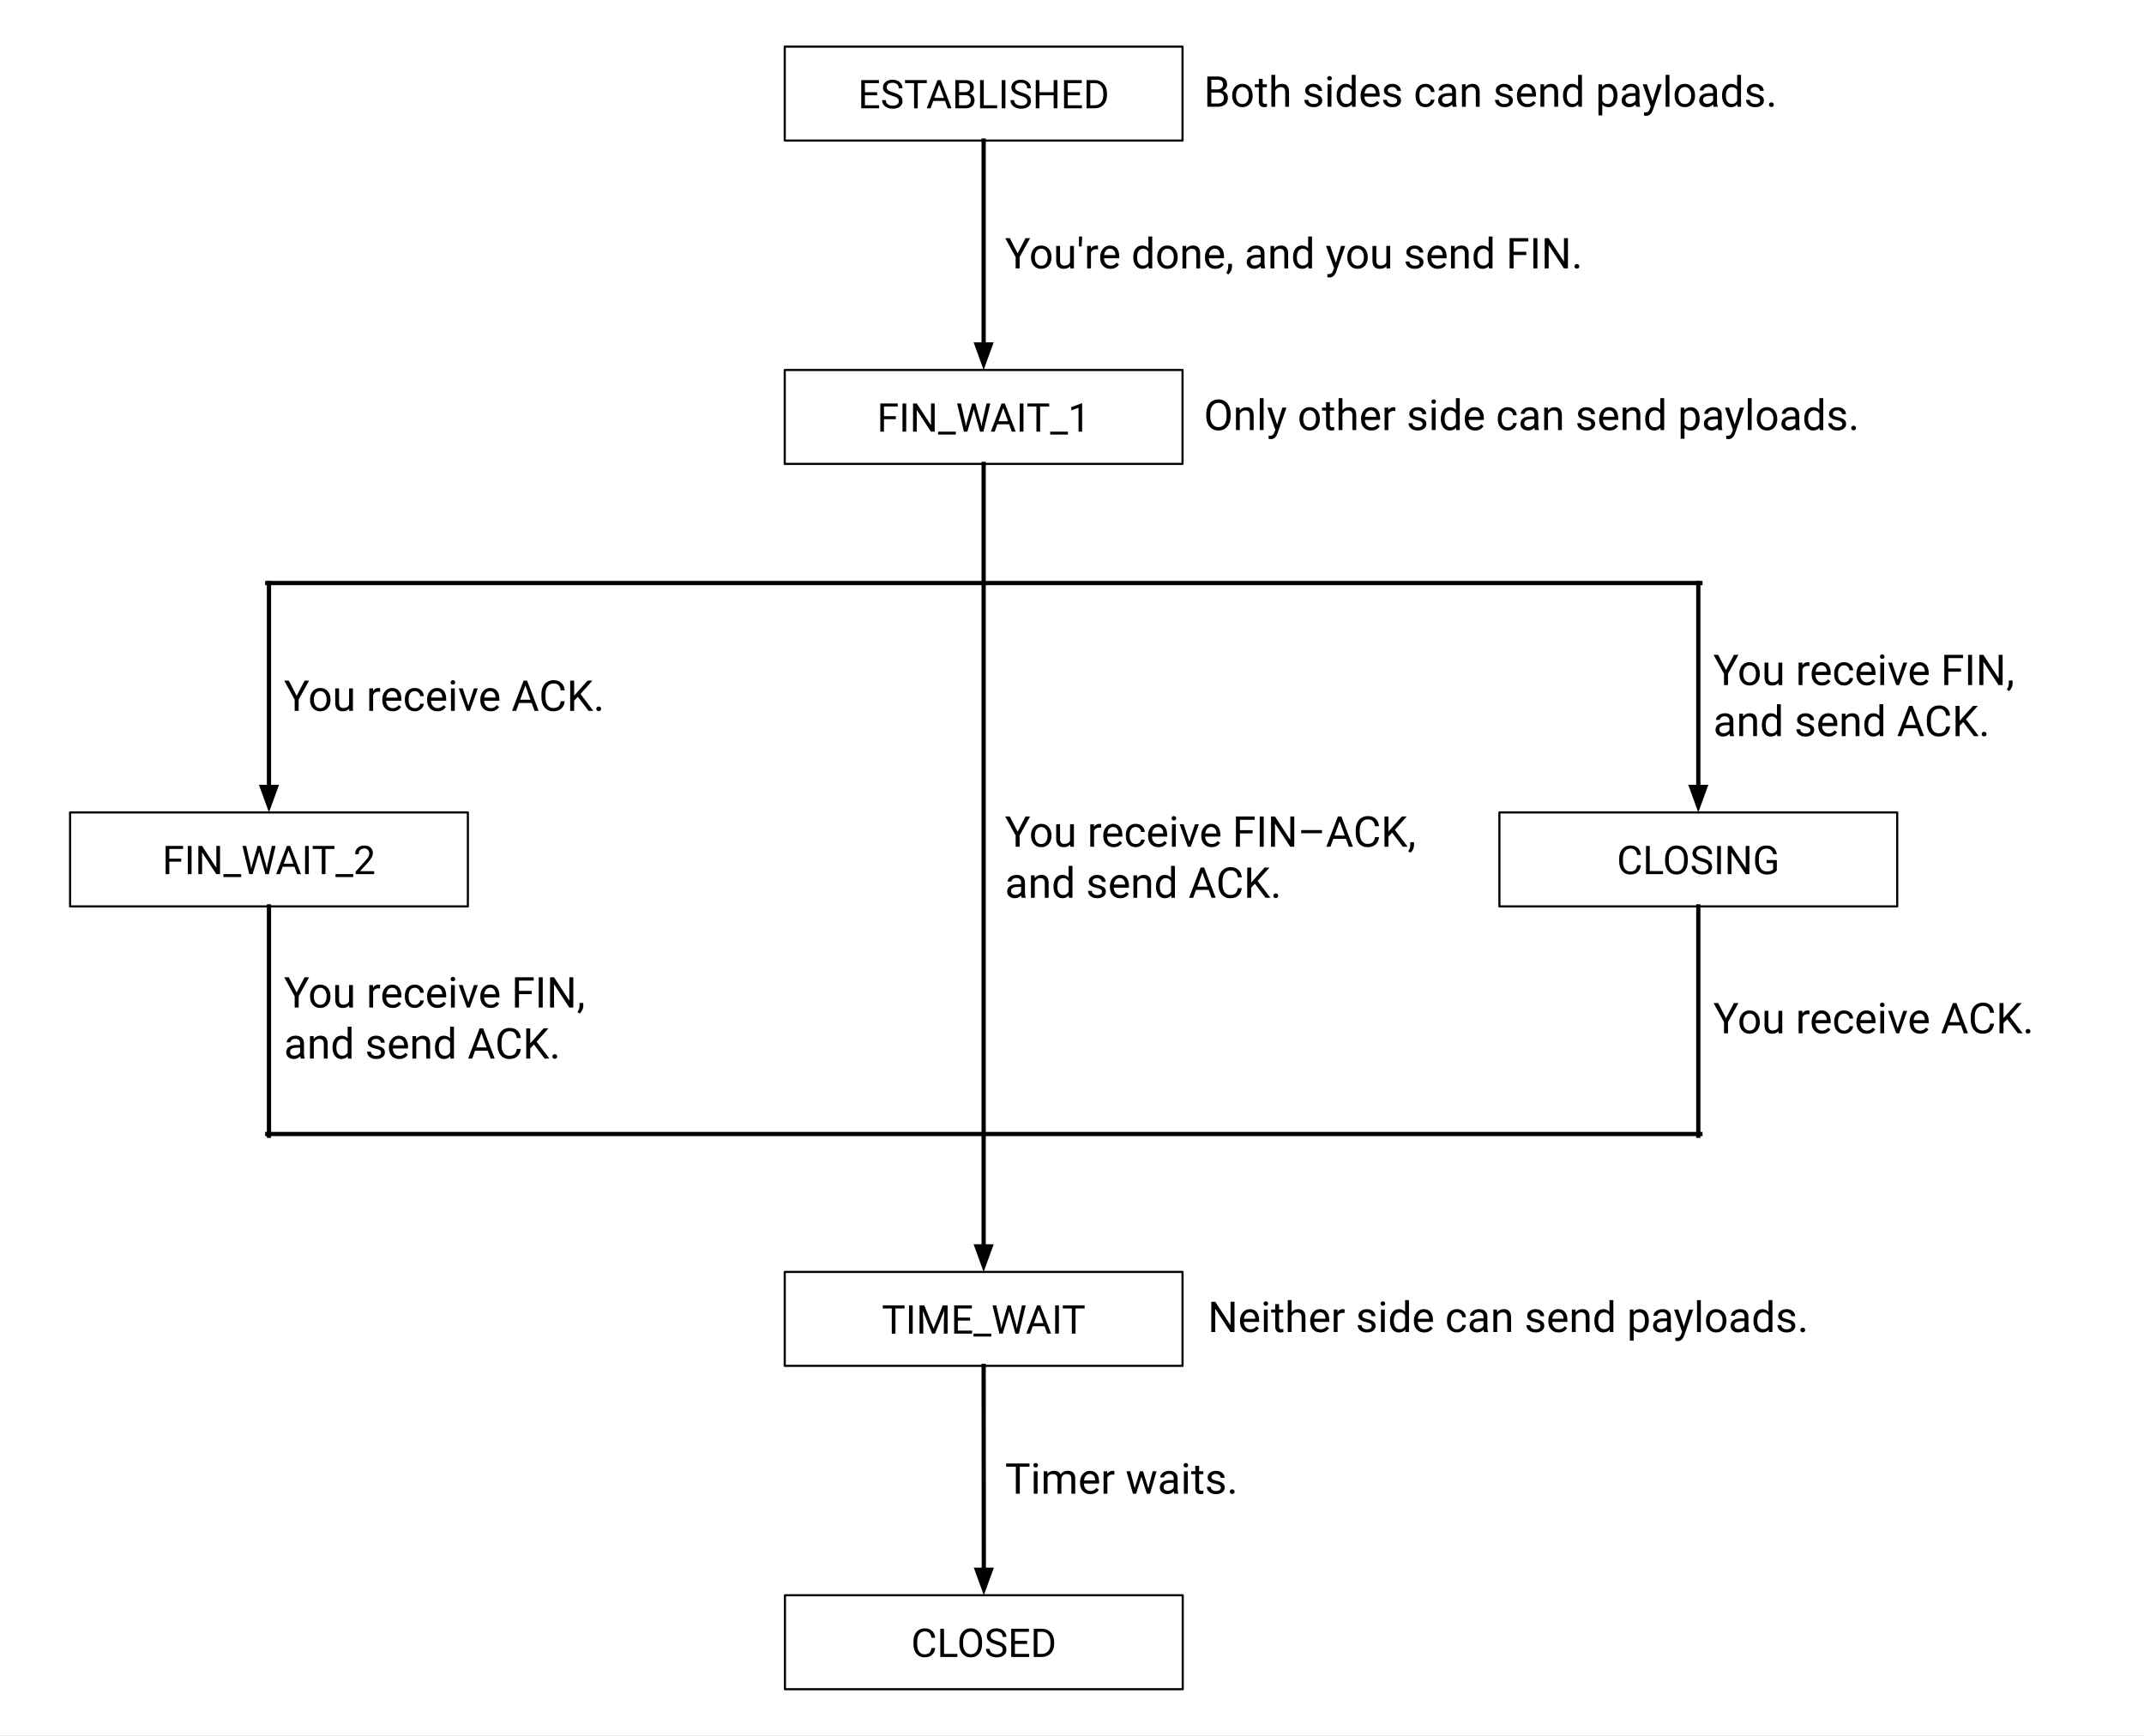 <svg version="1.1" viewBox="0.0 0.0 1008.0 816.0" fill="none" stroke="none" stroke-linecap="square" stroke-miterlimit="10" xmlns:xlink="http://www.w3.org/1999/xlink" xmlns="http://www.w3.org/2000/svg"><rect x="0.0" y="0.0" width="1008.0" height="816.0" fill="#808080" stroke="none"/><clipPath id="p.0"><path d="m0 0l1008.0 0l0 816.0l-1008.0 0l0 -816.0z" clip-rule="nonzero"/></clipPath><g clip-path="url(#p.0)"><path fill="#ffffff" d="m0 0l1008.0 0l0 816.0l-1008.0 0z" fill-rule="evenodd"/><path fill="#000000" fill-opacity="0.0" d="m368.947 21.921l187.024 0l0 44.157l-187.024 0z" fill-rule="evenodd"/><path stroke="#000000" stroke-width="1.0" stroke-linejoin="round" stroke-linecap="butt" d="m368.947 21.921l187.024 0l0 44.157l-187.024 0z" fill-rule="evenodd"/><path fill="#000000" d="m412.397 44.795l-5.75 0l0 4.688l6.688 0l0 1.438l-8.422 0l0 -13.266l8.328 0l0 1.438l-6.594 0l0 4.266l5.75 0l0 1.438zm7.025 0.219q-2.25 -0.656 -3.281 -1.594q-1.031 -0.938 -1.031 -2.328q0 -1.562 1.25 -2.594q1.266 -1.031 3.266 -1.031q1.359 0 2.438 0.531q1.078 0.531 1.656 1.469q0.594 0.922 0.594 2.031l-1.766 0q0 -1.203 -0.766 -1.891q-0.766 -0.688 -2.156 -0.688q-1.297 0 -2.016 0.562q-0.719 0.562 -0.719 1.578q0 0.812 0.688 1.375q0.688 0.562 2.328 1.031q1.656 0.453 2.594 1.016q0.938 0.562 1.375 1.312q0.453 0.75 0.453 1.75q0 1.609 -1.25 2.594q-1.25 0.969 -3.359 0.969q-1.375 0 -2.562 -0.516q-1.172 -0.531 -1.812 -1.438q-0.641 -0.922 -0.641 -2.078l1.75 0q0 1.203 0.891 1.906q0.891 0.688 2.375 0.688q1.375 0 2.109 -0.562q0.75 -0.562 0.75 -1.531q0 -0.984 -0.688 -1.516q-0.688 -0.531 -2.469 -1.047zm16.318 -5.922l-4.266 0l0 11.828l-1.734 0l0 -11.828l-4.25 0l0 -1.438l10.25 0l0 1.438zm8.568 8.359l-5.547 0l-1.25 3.469l-1.812 0l5.062 -13.266l1.531 0l5.078 13.266l-1.797 0l-1.266 -3.469zm-5.031 -1.438l4.516 0l-2.266 -6.203l-2.25 6.203zm9.889 4.906l0 -13.266l4.328 0q2.156 0 3.25 0.891q1.094 0.891 1.094 2.641q0 0.938 -0.531 1.656q-0.531 0.703 -1.438 1.094q1.062 0.312 1.688 1.156q0.625 0.844 0.625 2.0q0 1.781 -1.156 2.812q-1.156 1.016 -3.266 1.016l-4.594 0zm1.734 -6.203l0 4.766l2.891 0q1.219 0 1.922 -0.625q0.719 -0.641 0.719 -1.75q0 -2.391 -2.609 -2.391l-2.922 0zm0 -1.406l2.656 0q1.141 0 1.828 -0.562q0.688 -0.578 0.688 -1.562q0 -1.094 -0.641 -1.594q-0.641 -0.5 -1.938 -0.5l-2.594 0l0 4.219zm11.63 6.172l6.281 0l0 1.438l-8.031 0l0 -13.266l1.75 0l0 11.828zm10.164 1.438l-1.75 0l0 -13.266l1.75 0l0 13.266zm7.105 -5.906q-2.25 -0.656 -3.281 -1.594q-1.031 -0.938 -1.031 -2.328q0 -1.562 1.25 -2.594q1.266 -1.031 3.266 -1.031q1.359 0 2.438 0.531q1.078 0.531 1.656 1.469q0.594 0.922 0.594 2.031l-1.766 0q0 -1.203 -0.766 -1.891q-0.766 -0.688 -2.156 -0.688q-1.297 0 -2.016 0.562q-0.719 0.562 -0.719 1.578q0 0.812 0.688 1.375q0.688 0.562 2.328 1.031q1.656 0.453 2.594 1.016q0.938 0.562 1.375 1.312q0.453 0.75 0.453 1.75q0 1.609 -1.25 2.594q-1.25 0.969 -3.359 0.969q-1.375 0 -2.562 -0.516q-1.172 -0.531 -1.812 -1.438q-0.641 -0.922 -0.641 -2.078l1.75 0q0 1.203 0.891 1.906q0.891 0.688 2.375 0.688q1.375 0 2.109 -0.562q0.75 -0.562 0.75 -1.531q0 -0.984 -0.688 -1.516q-0.688 -0.531 -2.469 -1.047zm17.349 5.906l-1.766 0l0 -6.125l-6.688 0l0 6.125l-1.734 0l0 -13.266l1.734 0l0 5.703l6.688 0l0 -5.703l1.766 0l0 13.266zm10.597 -6.125l-5.75 0l0 4.688l6.688 0l0 1.438l-8.422 0l0 -13.266l8.328 0l0 1.438l-6.594 0l0 4.266l5.75 0l0 1.438zm3.119 6.125l0 -13.266l3.734 0q1.734 0 3.062 0.766q1.328 0.766 2.047 2.188q0.734 1.406 0.734 3.234l0 0.844q0 1.875 -0.719 3.297q-0.719 1.406 -2.062 2.172q-1.344 0.75 -3.141 0.766l-3.656 0zm1.734 -11.828l0 10.391l1.844 0q2.031 0 3.156 -1.25q1.125 -1.25 1.125 -3.578l0 -0.781q0 -2.25 -1.062 -3.5q-1.062 -1.266 -3.016 -1.281l-2.047 0z" fill-rule="nonzero"/><path fill="#000000" fill-opacity="0.0" d="m369.039 749.921l187.024 0l0 44.157l-187.024 0z" fill-rule="evenodd"/><path stroke="#000000" stroke-width="1.0" stroke-linejoin="round" stroke-linecap="butt" d="m369.039 749.921l187.024 0l0 44.157l-187.024 0z" fill-rule="evenodd"/><path fill="#000000" d="m439.688 774.717q-0.25 2.094 -1.562 3.25q-1.297 1.141 -3.469 1.141q-2.344 0 -3.766 -1.688q-1.422 -1.688 -1.422 -4.516l0 -1.266q0 -1.859 0.656 -3.25q0.672 -1.406 1.875 -2.156q1.219 -0.766 2.812 -0.766q2.109 0 3.391 1.188q1.281 1.172 1.484 3.266l-1.766 0q-0.219 -1.578 -0.984 -2.281q-0.766 -0.719 -2.125 -0.719q-1.672 0 -2.625 1.234q-0.953 1.234 -0.953 3.531l0 1.281q0 2.156 0.891 3.438q0.906 1.266 2.531 1.266q1.453 0 2.234 -0.656q0.781 -0.656 1.031 -2.297l1.766 0zm4.143 2.766l6.281 0l0 1.438l-8.031 0l0 -13.266l1.75 0l0 11.828zm17.884 -4.766q0 1.953 -0.656 3.406q-0.641 1.453 -1.844 2.219q-1.203 0.766 -2.812 0.766q-1.562 0 -2.781 -0.766q-1.203 -0.781 -1.875 -2.203q-0.672 -1.422 -0.688 -3.297l0 -0.969q0 -1.906 0.656 -3.375q0.672 -1.469 1.891 -2.25q1.219 -0.781 2.781 -0.781q1.594 0 2.812 0.781q1.219 0.766 1.859 2.234q0.656 1.453 0.656 3.391l0 0.844zm-1.734 -0.859q0 -2.359 -0.953 -3.609q-0.938 -1.266 -2.641 -1.266q-1.656 0 -2.609 1.266q-0.953 1.25 -0.984 3.5l0 0.969q0 2.281 0.953 3.594q0.969 1.312 2.656 1.312q1.688 0 2.609 -1.234q0.938 -1.234 0.969 -3.547l0 -0.984zm8.279 1.156q-2.25 -0.656 -3.281 -1.594q-1.031 -0.938 -1.031 -2.328q0 -1.562 1.25 -2.594q1.266 -1.031 3.266 -1.031q1.359 0 2.438 0.531q1.078 0.531 1.656 1.469q0.594 0.922 0.594 2.031l-1.766 0q0 -1.203 -0.766 -1.891q-0.766 -0.688 -2.156 -0.688q-1.297 0 -2.016 0.562q-0.719 0.562 -0.719 1.578q0 0.812 0.688 1.375q0.688 0.562 2.328 1.031q1.656 0.453 2.594 1.016q0.938 0.562 1.375 1.312q0.453 0.75 0.453 1.75q0 1.609 -1.25 2.594q-1.25 0.969 -3.359 0.969q-1.375 0 -2.562 -0.516q-1.172 -0.531 -1.812 -1.438q-0.641 -0.922 -0.641 -2.078l1.75 0q0 1.203 0.891 1.906q0.891 0.688 2.375 0.688q1.375 0 2.109 -0.562q0.75 -0.562 0.75 -1.531q0 -0.984 -0.688 -1.516q-0.688 -0.531 -2.469 -1.047zm14.646 -0.219l-5.75 0l0 4.688l6.688 0l0 1.438l-8.422 0l0 -13.266l8.328 0l0 1.438l-6.594 0l0 4.266l5.75 0l0 1.438zm3.119 6.125l0 -13.266l3.734 0q1.734 0 3.062 0.766q1.328 0.766 2.047 2.188q0.734 1.406 0.734 3.234l0 0.844q0 1.875 -0.719 3.297q-0.719 1.406 -2.062 2.172q-1.344 0.75 -3.141 0.766l-3.656 0zm1.734 -11.828l0 10.391l1.844 0q2.031 0 3.156 -1.25q1.125 -1.25 1.125 -3.578l0 -0.781q0 -2.25 -1.062 -3.5q-1.062 -1.266 -3.016 -1.281l-2.047 0z" fill-rule="nonzero"/><path fill="#000000" fill-opacity="0.0" d="m462.459 642.079l0.094 107.843" fill-rule="evenodd"/><path stroke="#000000" stroke-width="2.0" stroke-linejoin="round" stroke-linecap="butt" d="m462.459 642.079l0.084 95.843" fill-rule="evenodd"/><path fill="#000000" stroke="#000000" stroke-width="2.0" stroke-linecap="butt" d="m459.24 737.924l3.311 9.073l3.296 -9.079z" fill-rule="evenodd"/><path fill="#000000" fill-opacity="0.0" d="m470.459 104.976l285.323 0l0 30.047l-285.323 0z" fill-rule="evenodd"/><path fill="#000000" d="m478.444 119.098l3.719 -7.141l2.125 0l-4.906 8.922l0 5.297l-1.875 0l0 -5.297l-4.906 -8.922l2.156 0l3.688 7.141zm6.283 1.703q0 -1.562 0.609 -2.797q0.609 -1.25 1.688 -1.922q1.094 -0.672 2.5 -0.672q2.156 0 3.484 1.5q1.344 1.484 1.344 3.969l0 0.125q0 1.547 -0.594 2.781q-0.594 1.219 -1.703 1.906q-1.094 0.688 -2.516 0.688q-2.141 0 -3.484 -1.5q-1.328 -1.5 -1.328 -3.953l0 -0.125zm1.812 0.203q0 1.766 0.812 2.828q0.828 1.062 2.188 1.062q1.375 0 2.188 -1.078q0.812 -1.078 0.812 -3.016q0 -1.75 -0.828 -2.828q-0.828 -1.078 -2.188 -1.078q-1.344 0 -2.172 1.062q-0.812 1.062 -0.812 3.047zm16.594 4.125q-1.047 1.25 -3.094 1.25q-1.688 0 -2.578 -0.984q-0.875 -0.984 -0.891 -2.906l0 -6.875l1.812 0l0 6.828q0 2.391 1.953 2.391q2.062 0 2.75 -1.531l0 -7.688l1.812 0l0 10.562l-1.719 0l-0.047 -1.047zm5.604 -12.875l-0.203 3.594l-1.266 0l0.016 -4.672l1.453 0l0 1.078zm7.486 4.969q-0.406 -0.062 -0.875 -0.062q-1.781 0 -2.422 1.516l0 7.5l-1.797 0l0 -10.562l1.75 0l0.031 1.219q0.891 -1.422 2.516 -1.422q0.531 0 0.797 0.141l0 1.672zm5.863 9.156q-2.141 0 -3.5 -1.406q-1.344 -1.422 -1.344 -3.781l0 -0.344q0 -1.562 0.594 -2.797q0.609 -1.234 1.688 -1.938q1.078 -0.703 2.344 -0.703q2.062 0 3.203 1.359q1.141 1.359 1.141 3.891l0 0.75l-7.156 0q0.031 1.562 0.906 2.531q0.875 0.953 2.219 0.953q0.969 0 1.625 -0.391q0.672 -0.391 1.172 -1.031l1.094 0.859q-1.328 2.047 -3.984 2.047zm-0.219 -9.484q-1.094 0 -1.844 0.797q-0.734 0.797 -0.906 2.234l5.281 0l0 -0.141q-0.078 -1.375 -0.75 -2.125q-0.656 -0.766 -1.781 -0.766zm10.938 3.906q0 -2.422 1.156 -3.906q1.156 -1.484 3.016 -1.484q1.859 0 2.938 1.266l0 -5.5l1.812 0l0 15.0l-1.656 0l-0.094 -1.141q-1.078 1.344 -3.016 1.344q-1.828 0 -3.0 -1.5q-1.156 -1.516 -1.156 -3.938l0 -0.141zm1.812 0.203q0 1.797 0.734 2.812q0.75 1.016 2.062 1.016q1.719 0 2.5 -1.531l0 -4.859q-0.797 -1.5 -2.484 -1.5q-1.328 0 -2.078 1.031q-0.734 1.031 -0.734 3.031zm9.436 -0.203q0 -1.562 0.609 -2.797q0.609 -1.25 1.688 -1.922q1.094 -0.672 2.5 -0.672q2.156 0 3.484 1.5q1.344 1.484 1.344 3.969l0 0.125q0 1.547 -0.594 2.781q-0.594 1.219 -1.703 1.906q-1.094 0.688 -2.516 0.688q-2.141 0 -3.484 -1.5q-1.328 -1.5 -1.328 -3.953l0 -0.125zm1.812 0.203q0 1.766 0.812 2.828q0.828 1.062 2.188 1.062q1.375 0 2.188 -1.078q0.812 -1.078 0.812 -3.016q0 -1.75 -0.828 -2.828q-0.828 -1.078 -2.188 -1.078q-1.344 0 -2.172 1.062q-0.812 1.062 -0.812 3.047zm11.781 -5.391l0.062 1.328q1.203 -1.531 3.156 -1.531q3.359 0 3.375 3.781l0 6.984l-1.797 0l0 -7.0q-0.016 -1.141 -0.531 -1.688q-0.5 -0.547 -1.594 -0.547q-0.875 0 -1.547 0.469q-0.656 0.469 -1.031 1.234l0 7.531l-1.797 0l0 -10.562l1.703 0zm13.707 10.766q-2.141 0 -3.5 -1.406q-1.344 -1.422 -1.344 -3.781l0 -0.344q0 -1.562 0.594 -2.797q0.609 -1.234 1.688 -1.938q1.078 -0.703 2.344 -0.703q2.062 0 3.203 1.359q1.141 1.359 1.141 3.891l0 0.75l-7.156 0q0.031 1.562 0.906 2.531q0.875 0.953 2.219 0.953q0.969 0 1.625 -0.391q0.672 -0.391 1.172 -1.031l1.094 0.859q-1.328 2.047 -3.984 2.047zm-0.219 -9.484q-1.094 0 -1.844 0.797q-0.734 0.797 -0.906 2.234l5.281 0l0 -0.141q-0.078 -1.375 -0.75 -2.125q-0.656 -0.766 -1.781 -0.766zm6.377 12.109l-1.031 -0.703q0.922 -1.281 0.953 -2.641l0 -1.625l1.781 0l0 1.422q0 0.984 -0.484 1.969q-0.484 0.984 -1.219 1.578zm15.455 -2.828q-0.156 -0.312 -0.25 -1.109q-1.266 1.312 -3.016 1.312q-1.562 0 -2.562 -0.891q-1.0 -0.891 -1.0 -2.25q0 -1.641 1.25 -2.547q1.266 -0.922 3.531 -0.922l1.766 0l0 -0.828q0 -0.953 -0.578 -1.516q-0.562 -0.562 -1.656 -0.562q-0.969 0 -1.625 0.5q-0.656 0.484 -0.656 1.172l-1.812 0q0 -0.781 0.562 -1.516q0.562 -0.75 1.516 -1.172q0.969 -0.438 2.125 -0.438q1.828 0 2.859 0.922q1.031 0.906 1.078 2.516l0 4.859q0 1.453 0.359 2.312l0 0.156l-1.891 0zm-3.0 -1.375q0.859 0 1.609 -0.438q0.766 -0.438 1.109 -1.141l0 -2.172l-1.422 0q-3.312 0 -3.312 1.938q0 0.859 0.562 1.344q0.562 0.469 1.453 0.469zm9.066 -9.188l0.062 1.328q1.203 -1.531 3.156 -1.531q3.359 0 3.375 3.781l0 6.984l-1.797 0l0 -7.0q-0.016 -1.141 -0.531 -1.688q-0.5 -0.547 -1.594 -0.547q-0.875 0 -1.547 0.469q-0.656 0.469 -1.031 1.234l0 7.531l-1.797 0l0 -10.562l1.703 0zm8.879 5.188q0 -2.422 1.156 -3.906q1.156 -1.484 3.016 -1.484q1.859 0 2.938 1.266l0 -5.5l1.812 0l0 15.0l-1.656 0l-0.094 -1.141q-1.078 1.344 -3.016 1.344q-1.828 0 -3.0 -1.5q-1.156 -1.516 -1.156 -3.938l0 -0.141zm1.812 0.203q0 1.797 0.734 2.812q0.75 1.016 2.062 1.016q1.719 0 2.5 -1.531l0 -4.859q-0.797 -1.5 -2.484 -1.5q-1.328 0 -2.078 1.031q-0.734 1.031 -0.734 3.031zm18.324 2.531l2.453 -7.922l1.938 0l-4.25 12.188q-0.984 2.641 -3.125 2.641l-0.344 -0.031l-0.672 -0.125l0 -1.469l0.484 0.047q0.922 0 1.422 -0.375q0.516 -0.375 0.844 -1.359l0.406 -1.078l-3.766 -10.438l1.969 0l2.641 7.922zm5.379 -2.734q0 -1.562 0.609 -2.797q0.609 -1.25 1.688 -1.922q1.094 -0.672 2.5 -0.672q2.156 0 3.484 1.5q1.344 1.484 1.344 3.969l0 0.125q0 1.547 -0.594 2.781q-0.594 1.219 -1.703 1.906q-1.094 0.688 -2.516 0.688q-2.141 0 -3.484 -1.5q-1.328 -1.5 -1.328 -3.953l0 -0.125zm1.812 0.203q0 1.766 0.812 2.828q0.828 1.062 2.188 1.062q1.375 0 2.188 -1.078q0.812 -1.078 0.812 -3.016q0 -1.75 -0.828 -2.828q-0.828 -1.078 -2.188 -1.078q-1.344 0 -2.172 1.062q-0.812 1.062 -0.812 3.047zm16.594 4.125q-1.047 1.25 -3.094 1.25q-1.688 0 -2.578 -0.984q-0.875 -0.984 -0.891 -2.906l0 -6.875l1.812 0l0 6.828q0 2.391 1.953 2.391q2.062 0 2.75 -1.531l0 -7.688l1.812 0l0 10.562l-1.719 0l-0.047 -1.047zm15.602 -1.75q0 -0.734 -0.547 -1.141q-0.547 -0.406 -1.922 -0.703q-1.375 -0.297 -2.188 -0.703q-0.797 -0.406 -1.188 -0.969q-0.375 -0.578 -0.375 -1.359q0 -1.297 1.094 -2.188q1.094 -0.906 2.812 -0.906q1.797 0 2.906 0.938q1.125 0.922 1.125 2.359l-1.828 0q0 -0.734 -0.625 -1.266q-0.625 -0.547 -1.578 -0.547q-1.0 0 -1.562 0.438q-0.547 0.422 -0.547 1.125q0 0.641 0.516 0.984q0.516 0.328 1.875 0.641q1.359 0.297 2.188 0.719q0.844 0.406 1.25 1.0q0.406 0.594 0.406 1.438q0 1.422 -1.141 2.281q-1.125 0.859 -2.938 0.859q-1.266 0 -2.25 -0.453q-0.969 -0.453 -1.531 -1.25q-0.547 -0.812 -0.547 -1.75l1.812 0q0.047 0.906 0.719 1.438q0.688 0.531 1.797 0.531q1.031 0 1.641 -0.406q0.625 -0.422 0.625 -1.109zm8.547 3.0q-2.141 0 -3.5 -1.406q-1.344 -1.422 -1.344 -3.781l0 -0.344q0 -1.562 0.594 -2.797q0.609 -1.234 1.688 -1.938q1.078 -0.703 2.344 -0.703q2.062 0 3.203 1.359q1.141 1.359 1.141 3.891l0 0.75l-7.156 0q0.031 1.562 0.906 2.531q0.875 0.953 2.219 0.953q0.969 0 1.625 -0.391q0.672 -0.391 1.172 -1.031l1.094 0.859q-1.328 2.047 -3.984 2.047zm-0.219 -9.484q-1.094 0 -1.844 0.797q-0.734 0.797 -0.906 2.234l5.281 0l0 -0.141q-0.078 -1.375 -0.75 -2.125q-0.656 -0.766 -1.781 -0.766zm8.143 -1.281l0.062 1.328q1.203 -1.531 3.156 -1.531q3.359 0 3.375 3.781l0 6.984l-1.797 0l0 -7.0q-0.016 -1.141 -0.531 -1.688q-0.5 -0.547 -1.594 -0.547q-0.875 0 -1.547 0.469q-0.656 0.469 -1.031 1.234l0 7.531l-1.797 0l0 -10.562l1.703 0zm8.879 5.188q0 -2.422 1.156 -3.906q1.156 -1.484 3.016 -1.484q1.859 0 2.938 1.266l0 -5.5l1.812 0l0 15.0l-1.656 0l-0.094 -1.141q-1.078 1.344 -3.016 1.344q-1.828 0 -3.0 -1.5q-1.156 -1.516 -1.156 -3.938l0 -0.141zm1.812 0.203q0 1.797 0.734 2.812q0.75 1.016 2.062 1.016q1.719 0 2.5 -1.531l0 -4.859q-0.797 -1.5 -2.484 -1.5q-1.328 0 -2.078 1.031q-0.734 1.031 -0.734 3.031zm22.996 -1.109l-5.969 0l0 6.281l-1.875 0l0 -14.219l8.797 0l0 1.547l-6.922 0l0 4.859l5.969 0l0 1.531zm5.211 6.281l-1.875 0l0 -14.219l1.875 0l0 14.219zm14.361 0l-1.891 0l-7.156 -10.953l0 10.953l-1.875 0l0 -14.219l1.875 0l7.188 11.0l0 -11.0l1.859 0l0 14.219zm3.086 -0.953q0 -0.469 0.281 -0.781q0.281 -0.312 0.828 -0.312q0.562 0 0.844 0.312q0.297 0.312 0.297 0.781q0 0.453 -0.297 0.766q-0.281 0.297 -0.844 0.297q-0.547 0 -0.828 -0.297q-0.281 -0.312 -0.281 -0.766z" fill-rule="nonzero"/><path fill="#000000" fill-opacity="0.0" d="m563.971 28.976l285.323 0l0 30.047l-285.323 0z" fill-rule="evenodd"/><path fill="#000000" d="m567.627 50.176l0 -14.219l4.641 0q2.312 0 3.484 0.953q1.172 0.953 1.172 2.828q0 1.0 -0.578 1.766q-0.562 0.766 -1.531 1.188q1.141 0.328 1.812 1.234q0.672 0.891 0.672 2.141q0 1.922 -1.25 3.016q-1.234 1.094 -3.5 1.094l-4.922 0zm1.875 -6.656l0 5.125l3.094 0q1.312 0 2.062 -0.672q0.75 -0.688 0.75 -1.875q0 -2.578 -2.781 -2.578l-3.125 0zm0 -1.5l2.828 0q1.234 0 1.969 -0.609q0.734 -0.625 0.734 -1.672q0 -1.172 -0.688 -1.703q-0.672 -0.531 -2.078 -0.531l-2.766 0l0 4.516zm9.811 2.781q0 -1.562 0.609 -2.797q0.609 -1.25 1.688 -1.922q1.094 -0.672 2.5 -0.672q2.156 0 3.484 1.5q1.344 1.484 1.344 3.969l0 0.125q0 1.547 -0.594 2.781q-0.594 1.219 -1.703 1.906q-1.094 0.688 -2.516 0.688q-2.141 0 -3.484 -1.5q-1.328 -1.5 -1.328 -3.953l0 -0.125zm1.812 0.203q0 1.766 0.812 2.828q0.828 1.062 2.188 1.062q1.375 0 2.188 -1.078q0.812 -1.078 0.812 -3.016q0 -1.75 -0.828 -2.828q-0.828 -1.078 -2.188 -1.078q-1.344 0 -2.172 1.062q-0.812 1.062 -0.812 3.047zm12.516 -7.953l0 2.562l1.984 0l0 1.391l-1.984 0l0 6.547q0 0.641 0.266 0.969q0.266 0.312 0.906 0.312q0.312 0 0.859 -0.125l0 1.469q-0.719 0.203 -1.391 0.203q-1.203 0 -1.828 -0.734q-0.609 -0.734 -0.609 -2.094l0 -6.547l-1.922 0l0 -1.391l1.922 0l0 -2.562l1.797 0zm5.893 3.844q1.203 -1.484 3.125 -1.484q3.359 0 3.375 3.781l0 6.984l-1.797 0l0 -7.0q-0.016 -1.141 -0.531 -1.688q-0.5 -0.547 -1.594 -0.547q-0.875 0 -1.547 0.469q-0.656 0.469 -1.031 1.234l0 7.531l-1.797 0l0 -15.0l1.797 0l0 5.719zm20.311 6.484q0 -0.734 -0.547 -1.141q-0.547 -0.406 -1.922 -0.703q-1.375 -0.297 -2.188 -0.703q-0.797 -0.406 -1.188 -0.969q-0.375 -0.578 -0.375 -1.359q0 -1.297 1.094 -2.188q1.094 -0.906 2.812 -0.906q1.797 0 2.906 0.938q1.125 0.922 1.125 2.359l-1.828 0q0 -0.734 -0.625 -1.266q-0.625 -0.547 -1.578 -0.547q-1.0 0 -1.562 0.438q-0.547 0.422 -0.547 1.125q0 0.641 0.516 0.984q0.516 0.328 1.875 0.641q1.359 0.297 2.188 0.719q0.844 0.406 1.25 1.0q0.406 0.594 0.406 1.438q0 1.422 -1.141 2.281q-1.125 0.859 -2.938 0.859q-1.266 0 -2.25 -0.453q-0.969 -0.453 -1.531 -1.25q-0.547 -0.812 -0.547 -1.75l1.812 0q0.047 0.906 0.719 1.438q0.688 0.531 1.797 0.531q1.031 0 1.641 -0.406q0.625 -0.422 0.625 -1.109zm6.125 2.797l-1.797 0l0 -10.562l1.797 0l0 10.562zm-1.953 -13.375q0 -0.438 0.266 -0.734q0.281 -0.312 0.797 -0.312q0.531 0 0.797 0.312q0.281 0.297 0.281 0.734q0 0.438 -0.281 0.734q-0.266 0.297 -0.797 0.297q-0.516 0 -0.797 -0.297q-0.266 -0.297 -0.266 -0.734zm4.4 8.0q0 -2.422 1.156 -3.906q1.156 -1.484 3.016 -1.484q1.859 0 2.938 1.266l0 -5.5l1.812 0l0 15.0l-1.656 0l-0.094 -1.141q-1.078 1.344 -3.016 1.344q-1.828 0 -3.0 -1.5q-1.156 -1.516 -1.156 -3.938l0 -0.141zm1.812 0.203q0 1.797 0.734 2.812q0.75 1.016 2.062 1.016q1.719 0 2.5 -1.531l0 -4.859q-0.797 -1.5 -2.484 -1.5q-1.328 0 -2.078 1.031q-0.734 1.031 -0.734 3.031zm14.295 5.375q-2.141 0 -3.5 -1.406q-1.344 -1.422 -1.344 -3.781l0 -0.344q0 -1.562 0.594 -2.797q0.609 -1.234 1.688 -1.938q1.078 -0.703 2.344 -0.703q2.062 0 3.203 1.359q1.141 1.359 1.141 3.891l0 0.75l-7.156 0q0.031 1.562 0.906 2.531q0.875 0.953 2.219 0.953q0.969 0 1.625 -0.391q0.672 -0.391 1.172 -1.031l1.094 0.859q-1.328 2.047 -3.984 2.047zm-0.219 -9.484q-1.094 0 -1.844 0.797q-0.734 0.797 -0.906 2.234l5.281 0l0 -0.141q-0.078 -1.375 -0.75 -2.125q-0.656 -0.766 -1.781 -0.766zm12.58 6.484q0 -0.734 -0.547 -1.141q-0.547 -0.406 -1.922 -0.703q-1.375 -0.297 -2.188 -0.703q-0.797 -0.406 -1.188 -0.969q-0.375 -0.578 -0.375 -1.359q0 -1.297 1.094 -2.188q1.094 -0.906 2.812 -0.906q1.797 0 2.906 0.938q1.125 0.922 1.125 2.359l-1.828 0q0 -0.734 -0.625 -1.266q-0.625 -0.547 -1.578 -0.547q-1.0 0 -1.562 0.438q-0.547 0.422 -0.547 1.125q0 0.641 0.516 0.984q0.516 0.328 1.875 0.641q1.359 0.297 2.188 0.719q0.844 0.406 1.25 1.0q0.406 0.594 0.406 1.438q0 1.422 -1.141 2.281q-1.125 0.859 -2.938 0.859q-1.266 0 -2.25 -0.453q-0.969 -0.453 -1.531 -1.25q-0.547 -0.812 -0.547 -1.75l1.812 0q0.047 0.906 0.719 1.438q0.688 0.531 1.797 0.531q1.031 0 1.641 -0.406q0.625 -0.422 0.625 -1.109zm13.357 1.516q0.969 0 1.688 -0.578q0.719 -0.594 0.797 -1.469l1.719 0q-0.062 0.906 -0.641 1.734q-0.562 0.812 -1.531 1.312q-0.953 0.484 -2.031 0.484q-2.156 0 -3.438 -1.438q-1.266 -1.453 -1.266 -3.953l0 -0.297q0 -1.547 0.562 -2.75q0.562 -1.203 1.625 -1.859q1.062 -0.672 2.5 -0.672q1.781 0 2.953 1.062q1.188 1.062 1.266 2.766l-1.719 0q-0.078 -1.016 -0.781 -1.672q-0.688 -0.672 -1.719 -0.672q-1.375 0 -2.141 1.0q-0.75 0.984 -0.75 2.859l0 0.344q0 1.828 0.75 2.812q0.75 0.984 2.156 0.984zm12.75 1.281q-0.156 -0.312 -0.25 -1.109q-1.266 1.312 -3.016 1.312q-1.562 0 -2.562 -0.891q-1.0 -0.891 -1.0 -2.25q0 -1.641 1.25 -2.547q1.266 -0.922 3.531 -0.922l1.766 0l0 -0.828q0 -0.953 -0.578 -1.516q-0.562 -0.562 -1.656 -0.562q-0.969 0 -1.625 0.5q-0.656 0.484 -0.656 1.172l-1.812 0q0 -0.781 0.562 -1.516q0.562 -0.75 1.516 -1.172q0.969 -0.438 2.125 -0.438q1.828 0 2.859 0.922q1.031 0.906 1.078 2.516l0 4.859q0 1.453 0.359 2.312l0 0.156l-1.891 0zm-3.0 -1.375q0.859 0 1.609 -0.438q0.766 -0.438 1.109 -1.141l0 -2.172l-1.422 0q-3.312 0 -3.312 1.938q0 0.859 0.562 1.344q0.562 0.469 1.453 0.469zm9.066 -9.188l0.062 1.328q1.203 -1.531 3.156 -1.531q3.359 0 3.375 3.781l0 6.984l-1.797 0l0 -7.0q-0.016 -1.141 -0.531 -1.688q-0.5 -0.547 -1.594 -0.547q-0.875 0 -1.547 0.469q-0.656 0.469 -1.031 1.234l0 7.531l-1.797 0l0 -10.562l1.703 0zm20.424 7.766q0 -0.734 -0.547 -1.141q-0.547 -0.406 -1.922 -0.703q-1.375 -0.297 -2.188 -0.703q-0.797 -0.406 -1.188 -0.969q-0.375 -0.578 -0.375 -1.359q0 -1.297 1.094 -2.188q1.094 -0.906 2.812 -0.906q1.797 0 2.906 0.938q1.125 0.922 1.125 2.359l-1.828 0q0 -0.734 -0.625 -1.266q-0.625 -0.547 -1.578 -0.547q-1.0 0 -1.562 0.438q-0.547 0.422 -0.547 1.125q0 0.641 0.516 0.984q0.516 0.328 1.875 0.641q1.359 0.297 2.188 0.719q0.844 0.406 1.25 1.0q0.406 0.594 0.406 1.438q0 1.422 -1.141 2.281q-1.125 0.859 -2.938 0.859q-1.266 0 -2.25 -0.453q-0.969 -0.453 -1.531 -1.25q-0.547 -0.812 -0.547 -1.75l1.812 0q0.047 0.906 0.719 1.438q0.688 0.531 1.797 0.531q1.031 0 1.641 -0.406q0.625 -0.422 0.625 -1.109zm8.547 3.0q-2.141 0 -3.5 -1.406q-1.344 -1.422 -1.344 -3.781l0 -0.344q0 -1.562 0.594 -2.797q0.609 -1.234 1.688 -1.938q1.078 -0.703 2.344 -0.703q2.062 0 3.203 1.359q1.141 1.359 1.141 3.891l0 0.75l-7.156 0q0.031 1.562 0.906 2.531q0.875 0.953 2.219 0.953q0.969 0 1.625 -0.391q0.672 -0.391 1.172 -1.031l1.094 0.859q-1.328 2.047 -3.984 2.047zm-0.219 -9.484q-1.094 0 -1.844 0.797q-0.734 0.797 -0.906 2.234l5.281 0l0 -0.141q-0.078 -1.375 -0.75 -2.125q-0.656 -0.766 -1.781 -0.766zm8.143 -1.281l0.062 1.328q1.203 -1.531 3.156 -1.531q3.359 0 3.375 3.781l0 6.984l-1.797 0l0 -7.0q-0.016 -1.141 -0.531 -1.688q-0.5 -0.547 -1.594 -0.547q-0.875 0 -1.547 0.469q-0.656 0.469 -1.031 1.234l0 7.531l-1.797 0l0 -10.562l1.703 0zm8.879 5.188q0 -2.422 1.156 -3.906q1.156 -1.484 3.016 -1.484q1.859 0 2.938 1.266l0 -5.5l1.812 0l0 15.0l-1.656 0l-0.094 -1.141q-1.078 1.344 -3.016 1.344q-1.828 0 -3.0 -1.5q-1.156 -1.516 -1.156 -3.938l0 -0.141zm1.812 0.203q0 1.797 0.734 2.812q0.75 1.016 2.062 1.016q1.719 0 2.5 -1.531l0 -4.859q-0.797 -1.5 -2.484 -1.5q-1.328 0 -2.078 1.031q-0.734 1.031 -0.734 3.031zm23.793 0q0 2.422 -1.109 3.906q-1.094 1.469 -2.984 1.469q-1.922 0 -3.031 -1.234l0 5.094l-1.797 0l0 -14.625l1.641 0l0.094 1.172q1.094 -1.375 3.062 -1.375q1.906 0 3.016 1.438q1.109 1.438 1.109 4.0l0 0.156zm-1.812 -0.203q0 -1.781 -0.766 -2.812q-0.75 -1.047 -2.078 -1.047q-1.641 0 -2.469 1.453l0 5.062q0.812 1.438 2.484 1.438q1.297 0 2.062 -1.031q0.766 -1.031 0.766 -3.062zm10.627 5.375q-0.156 -0.312 -0.25 -1.109q-1.266 1.312 -3.016 1.312q-1.562 0 -2.562 -0.891q-1.0 -0.891 -1.0 -2.25q0 -1.641 1.25 -2.547q1.266 -0.922 3.531 -0.922l1.766 0l0 -0.828q0 -0.953 -0.578 -1.516q-0.562 -0.562 -1.656 -0.562q-0.969 0 -1.625 0.5q-0.656 0.484 -0.656 1.172l-1.812 0q0 -0.781 0.562 -1.516q0.562 -0.75 1.516 -1.172q0.969 -0.438 2.125 -0.438q1.828 0 2.859 0.922q1.031 0.906 1.078 2.516l0 4.859q0 1.453 0.359 2.312l0 0.156l-1.891 0zm-3.0 -1.375q0.859 0 1.609 -0.438q0.766 -0.438 1.109 -1.141l0 -2.172l-1.422 0q-3.312 0 -3.312 1.938q0 0.859 0.562 1.344q0.562 0.469 1.453 0.469zm10.67 -1.266l2.453 -7.922l1.938 0l-4.25 12.188q-0.984 2.641 -3.125 2.641l-0.344 -0.031l-0.672 -0.125l0 -1.469l0.484 0.047q0.922 0 1.422 -0.375q0.516 -0.375 0.844 -1.359l0.406 -1.078l-3.766 -10.438l1.969 0l2.641 7.922zm7.963 2.641l-1.797 0l0 -15.0l1.797 0l0 15.0zm2.416 -5.375q0 -1.562 0.609 -2.797q0.609 -1.25 1.688 -1.922q1.094 -0.672 2.5 -0.672q2.156 0 3.484 1.5q1.344 1.484 1.344 3.969l0 0.125q0 1.547 -0.594 2.781q-0.594 1.219 -1.703 1.906q-1.094 0.688 -2.516 0.688q-2.141 0 -3.484 -1.5q-1.328 -1.5 -1.328 -3.953l0 -0.125zm1.812 0.203q0 1.766 0.812 2.828q0.828 1.062 2.188 1.062q1.375 0 2.188 -1.078q0.812 -1.078 0.812 -3.016q0 -1.75 -0.828 -2.828q-0.828 -1.078 -2.188 -1.078q-1.344 0 -2.172 1.062q-0.812 1.062 -0.812 3.047zm16.594 5.172q-0.156 -0.312 -0.25 -1.109q-1.266 1.312 -3.016 1.312q-1.562 0 -2.562 -0.891q-1.0 -0.891 -1.0 -2.25q0 -1.641 1.25 -2.547q1.266 -0.922 3.531 -0.922l1.766 0l0 -0.828q0 -0.953 -0.578 -1.516q-0.562 -0.562 -1.656 -0.562q-0.969 0 -1.625 0.5q-0.656 0.484 -0.656 1.172l-1.812 0q0 -0.781 0.562 -1.516q0.562 -0.75 1.516 -1.172q0.969 -0.438 2.125 -0.438q1.828 0 2.859 0.922q1.031 0.906 1.078 2.516l0 4.859q0 1.453 0.359 2.312l0 0.156l-1.891 0zm-3.0 -1.375q0.859 0 1.609 -0.438q0.766 -0.438 1.109 -1.141l0 -2.172l-1.422 0q-3.312 0 -3.312 1.938q0 0.859 0.562 1.344q0.562 0.469 1.453 0.469zm6.91 -4.0q0 -2.422 1.156 -3.906q1.156 -1.484 3.016 -1.484q1.859 0 2.938 1.266l0 -5.5l1.812 0l0 15.0l-1.656 0l-0.094 -1.141q-1.078 1.344 -3.016 1.344q-1.828 0 -3.0 -1.5q-1.156 -1.516 -1.156 -3.938l0 -0.141zm1.812 0.203q0 1.797 0.734 2.812q0.75 1.016 2.062 1.016q1.719 0 2.5 -1.531l0 -4.859q-0.797 -1.5 -2.484 -1.5q-1.328 0 -2.078 1.031q-0.734 1.031 -0.734 3.031zm16.061 2.375q0 -0.734 -0.547 -1.141q-0.547 -0.406 -1.922 -0.703q-1.375 -0.297 -2.188 -0.703q-0.797 -0.406 -1.188 -0.969q-0.375 -0.578 -0.375 -1.359q0 -1.297 1.094 -2.188q1.094 -0.906 2.812 -0.906q1.797 0 2.906 0.938q1.125 0.922 1.125 2.359l-1.828 0q0 -0.734 -0.625 -1.266q-0.625 -0.547 -1.578 -0.547q-1.0 0 -1.562 0.438q-0.547 0.422 -0.547 1.125q0 0.641 0.516 0.984q0.516 0.328 1.875 0.641q1.359 0.297 2.188 0.719q0.844 0.406 1.25 1.0q0.406 0.594 0.406 1.438q0 1.422 -1.141 2.281q-1.125 0.859 -2.938 0.859q-1.266 0 -2.25 -0.453q-0.969 -0.453 -1.531 -1.25q-0.547 -0.812 -0.547 -1.75l1.812 0q0.047 0.906 0.719 1.438q0.688 0.531 1.797 0.531q1.031 0 1.641 -0.406q0.625 -0.422 0.625 -1.109zm4.203 1.844q0 -0.469 0.281 -0.781q0.281 -0.312 0.828 -0.312q0.562 0 0.844 0.312q0.297 0.312 0.297 0.781q0 0.453 -0.297 0.766q-0.281 0.297 -0.844 0.297q-0.547 0 -0.828 -0.297q-0.281 -0.312 -0.281 -0.766z" fill-rule="nonzero"/><path fill="#000000" fill-opacity="0.0" d="m462.459 66.079l0 107.843" fill-rule="evenodd"/><path stroke="#000000" stroke-width="2.0" stroke-linejoin="round" stroke-linecap="butt" d="m462.459 66.079l0 95.843" fill-rule="evenodd"/><path fill="#000000" stroke="#000000" stroke-width="2.0" stroke-linecap="butt" d="m459.156 161.921l3.303 9.076l3.303 -9.076z" fill-rule="evenodd"/><path fill="#000000" fill-opacity="0.0" d="m368.947 173.921l187.024 0l0 44.157l-187.024 0z" fill-rule="evenodd"/><path stroke="#000000" stroke-width="1.0" stroke-linejoin="round" stroke-linecap="butt" d="m368.947 173.921l187.024 0l0 44.157l-187.024 0z" fill-rule="evenodd"/><path fill="#000000" d="m421.185 197.061l-5.578 0l0 5.859l-1.734 0l0 -13.266l8.203 0l0 1.438l-6.469 0l0 4.547l5.578 0l0 1.422zm4.874 5.859l-1.75 0l0 -13.266l1.75 0l0 13.266zm13.387 0l-1.766 0l-6.672 -10.219l0 10.219l-1.75 0l0 -13.266l1.75 0l6.703 10.266l0 -10.266l1.734 0l0 13.266zm9.94 1.375l-8.344 0l0 -1.375l8.344 0l0 1.375zm4.448 -5.562l0.25 1.75l0.375 -1.578l2.625 -9.25l1.469 0l2.562 9.25l0.359 1.609l0.281 -1.781l2.062 -9.078l1.766 0l-3.219 13.266l-1.594 0l-2.734 -9.672l-0.203 -1.0l-0.219 1.0l-2.828 9.672l-1.594 0l-3.203 -13.266l1.75 0l2.094 9.078zm20.613 0.719l-5.547 0l-1.25 3.469l-1.812 0l5.062 -13.266l1.531 0l5.078 13.266l-1.797 0l-1.266 -3.469zm-5.031 -1.438l4.516 0l-2.266 -6.203l-2.25 6.203zm11.764 4.906l-1.75 0l0 -13.266l1.75 0l0 13.266zm12.091 -11.828l-4.266 0l0 11.828l-1.734 0l0 -11.828l-4.25 0l0 -1.438l10.25 0l0 1.438zm8.804 13.203l-8.344 0l0 -1.375l8.344 0l0 1.375zm6.683 -1.375l-1.688 0l0 -11.234l-3.406 1.25l0 -1.531l4.828 -1.812l0.266 0l0 13.328z" fill-rule="nonzero"/><path fill="#000000" fill-opacity="0.0" d="m563.971 180.976l330.331 0l0 30.047l-330.331 0z" fill-rule="evenodd"/><path fill="#000000" d="m578.565 195.52q0 2.094 -0.703 3.656q-0.703 1.547 -2.0 2.375q-1.281 0.828 -3.0 0.828q-1.688 0 -2.984 -0.828q-1.297 -0.828 -2.016 -2.359q-0.719 -1.531 -0.734 -3.547l0 -1.016q0 -2.047 0.703 -3.625q0.719 -1.578 2.016 -2.406q1.312 -0.844 2.984 -0.844q1.719 0 3.016 0.828q1.312 0.828 2.016 2.406q0.703 1.562 0.703 3.641l0 0.891zm-1.875 -0.906q0 -2.531 -1.016 -3.875q-1.016 -1.359 -2.844 -1.359q-1.766 0 -2.797 1.359q-1.016 1.344 -1.047 3.734l0 1.047q0 2.453 1.031 3.859q1.031 1.406 2.844 1.406q1.812 0 2.797 -1.328q1.0 -1.328 1.031 -3.797l0 -1.047zm6.109 -3.0l0.062 1.328q1.203 -1.531 3.156 -1.531q3.359 0 3.375 3.781l0 6.984l-1.797 0l0 -7.0q-0.016 -1.141 -0.531 -1.688q-0.5 -0.547 -1.594 -0.547q-0.875 0 -1.547 0.469q-0.656 0.469 -1.031 1.234l0 7.531l-1.797 0l0 -10.562l1.703 0zm11.285 10.562l-1.797 0l0 -15.0l1.797 0l0 15.0zm6.354 -2.641l2.453 -7.922l1.938 0l-4.25 12.188q-0.984 2.641 -3.125 2.641l-0.344 -0.031l-0.672 -0.125l0 -1.469l0.484 0.047q0.922 0 1.422 -0.375q0.516 -0.375 0.844 -1.359l0.406 -1.078l-3.766 -10.438l1.969 0l2.641 7.922zm10.477 -2.734q0 -1.562 0.609 -2.797q0.609 -1.25 1.688 -1.922q1.094 -0.672 2.5 -0.672q2.156 0 3.484 1.5q1.344 1.484 1.344 3.969l0 0.125q0 1.547 -0.594 2.781q-0.594 1.219 -1.703 1.906q-1.094 0.688 -2.516 0.688q-2.141 0 -3.484 -1.5q-1.328 -1.5 -1.328 -3.953l0 -0.125zm1.812 0.203q0 1.766 0.812 2.828q0.828 1.062 2.188 1.062q1.375 0 2.188 -1.078q0.812 -1.078 0.812 -3.016q0 -1.75 -0.828 -2.828q-0.828 -1.078 -2.188 -1.078q-1.344 0 -2.172 1.062q-0.812 1.062 -0.812 3.047zm12.516 -7.953l0 2.562l1.984 0l0 1.391l-1.984 0l0 6.547q0 0.641 0.266 0.969q0.266 0.312 0.906 0.312q0.312 0 0.859 -0.125l0 1.469q-0.719 0.203 -1.391 0.203q-1.203 0 -1.828 -0.734q-0.609 -0.734 -0.609 -2.094l0 -6.547l-1.922 0l0 -1.391l1.922 0l0 -2.562l1.797 0zm5.893 3.844q1.203 -1.484 3.125 -1.484q3.359 0 3.375 3.781l0 6.984l-1.797 0l0 -7.0q-0.016 -1.141 -0.531 -1.688q-0.5 -0.547 -1.594 -0.547q-0.875 0 -1.547 0.469q-0.656 0.469 -1.031 1.234l0 7.531l-1.797 0l0 -15.0l1.797 0l0 5.719zm13.594 9.484q-2.141 0 -3.5 -1.406q-1.344 -1.422 -1.344 -3.781l0 -0.344q0 -1.562 0.594 -2.797q0.609 -1.234 1.688 -1.938q1.078 -0.703 2.344 -0.703q2.062 0 3.203 1.359q1.141 1.359 1.141 3.891l0 0.75l-7.156 0q0.031 1.562 0.906 2.531q0.875 0.953 2.219 0.953q0.969 0 1.625 -0.391q0.672 -0.391 1.172 -1.031l1.094 0.859q-1.328 2.047 -3.984 2.047zm-0.219 -9.484q-1.094 0 -1.844 0.797q-0.734 0.797 -0.906 2.234l5.281 0l0 -0.141q-0.078 -1.375 -0.75 -2.125q-0.656 -0.766 -1.781 -0.766zm11.533 0.328q-0.406 -0.062 -0.875 -0.062q-1.781 0 -2.422 1.516l0 7.5l-1.797 0l0 -10.562l1.75 0l0.031 1.219q0.891 -1.422 2.516 -1.422q0.531 0 0.797 0.141l0 1.672zm12.766 6.156q0 -0.734 -0.547 -1.141q-0.547 -0.406 -1.922 -0.703q-1.375 -0.297 -2.188 -0.703q-0.797 -0.406 -1.188 -0.969q-0.375 -0.578 -0.375 -1.359q0 -1.297 1.094 -2.188q1.094 -0.906 2.812 -0.906q1.797 0 2.906 0.938q1.125 0.922 1.125 2.359l-1.828 0q0 -0.734 -0.625 -1.266q-0.625 -0.547 -1.578 -0.547q-1.0 0 -1.562 0.438q-0.547 0.422 -0.547 1.125q0 0.641 0.516 0.984q0.516 0.328 1.875 0.641q1.359 0.297 2.188 0.719q0.844 0.406 1.25 1.0q0.406 0.594 0.406 1.438q0 1.422 -1.141 2.281q-1.125 0.859 -2.938 0.859q-1.266 0 -2.25 -0.453q-0.969 -0.453 -1.531 -1.25q-0.547 -0.812 -0.547 -1.75l1.812 0q0.047 0.906 0.719 1.438q0.688 0.531 1.797 0.531q1.031 0 1.641 -0.406q0.625 -0.422 0.625 -1.109zm6.125 2.797l-1.797 0l0 -10.562l1.797 0l0 10.562zm-1.953 -13.375q0 -0.438 0.266 -0.734q0.281 -0.312 0.797 -0.312q0.531 0 0.797 0.312q0.281 0.297 0.281 0.734q0 0.438 -0.281 0.734q-0.266 0.297 -0.797 0.297q-0.516 0 -0.797 -0.297q-0.266 -0.297 -0.266 -0.734zm4.4 8.0q0 -2.422 1.156 -3.906q1.156 -1.484 3.016 -1.484q1.859 0 2.938 1.266l0 -5.5l1.812 0l0 15.0l-1.656 0l-0.094 -1.141q-1.078 1.344 -3.016 1.344q-1.828 0 -3.0 -1.5q-1.156 -1.516 -1.156 -3.938l0 -0.141zm1.812 0.203q0 1.797 0.734 2.812q0.75 1.016 2.062 1.016q1.719 0 2.5 -1.531l0 -4.859q-0.797 -1.5 -2.484 -1.5q-1.328 0 -2.078 1.031q-0.734 1.031 -0.734 3.031zm14.295 5.375q-2.141 0 -3.5 -1.406q-1.344 -1.422 -1.344 -3.781l0 -0.344q0 -1.562 0.594 -2.797q0.609 -1.234 1.688 -1.938q1.078 -0.703 2.344 -0.703q2.062 0 3.203 1.359q1.141 1.359 1.141 3.891l0 0.75l-7.156 0q0.031 1.562 0.906 2.531q0.875 0.953 2.219 0.953q0.969 0 1.625 -0.391q0.672 -0.391 1.172 -1.031l1.094 0.859q-1.328 2.047 -3.984 2.047zm-0.219 -9.484q-1.094 0 -1.844 0.797q-0.734 0.797 -0.906 2.234l5.281 0l0 -0.141q-0.078 -1.375 -0.75 -2.125q-0.656 -0.766 -1.781 -0.766zm15.625 8.0q0.969 0 1.688 -0.578q0.719 -0.594 0.797 -1.469l1.719 0q-0.062 0.906 -0.641 1.734q-0.562 0.812 -1.531 1.312q-0.953 0.484 -2.031 0.484q-2.156 0 -3.438 -1.438q-1.266 -1.453 -1.266 -3.953l0 -0.297q0 -1.547 0.562 -2.75q0.562 -1.203 1.625 -1.859q1.062 -0.672 2.5 -0.672q1.781 0 2.953 1.062q1.188 1.062 1.266 2.766l-1.719 0q-0.078 -1.016 -0.781 -1.672q-0.688 -0.672 -1.719 -0.672q-1.375 0 -2.141 1.0q-0.75 0.984 -0.75 2.859l0 0.344q0 1.828 0.75 2.812q0.75 0.984 2.156 0.984zm12.75 1.281q-0.156 -0.312 -0.25 -1.109q-1.266 1.312 -3.016 1.312q-1.562 0 -2.562 -0.891q-1.0 -0.891 -1.0 -2.25q0 -1.641 1.25 -2.547q1.266 -0.922 3.531 -0.922l1.766 0l0 -0.828q0 -0.953 -0.578 -1.516q-0.562 -0.562 -1.656 -0.562q-0.969 0 -1.625 0.5q-0.656 0.484 -0.656 1.172l-1.812 0q0 -0.781 0.562 -1.516q0.562 -0.75 1.516 -1.172q0.969 -0.438 2.125 -0.438q1.828 0 2.859 0.922q1.031 0.906 1.078 2.516l0 4.859q0 1.453 0.359 2.312l0 0.156l-1.891 0zm-3.0 -1.375q0.859 0 1.609 -0.438q0.766 -0.438 1.109 -1.141l0 -2.172l-1.422 0q-3.312 0 -3.312 1.938q0 0.859 0.562 1.344q0.562 0.469 1.453 0.469zm9.066 -9.188l0.062 1.328q1.203 -1.531 3.156 -1.531q3.359 0 3.375 3.781l0 6.984l-1.797 0l0 -7.0q-0.016 -1.141 -0.531 -1.688q-0.5 -0.547 -1.594 -0.547q-0.875 0 -1.547 0.469q-0.656 0.469 -1.031 1.234l0 7.531l-1.797 0l0 -10.562l1.703 0zm20.424 7.766q0 -0.734 -0.547 -1.141q-0.547 -0.406 -1.922 -0.703q-1.375 -0.297 -2.188 -0.703q-0.797 -0.406 -1.188 -0.969q-0.375 -0.578 -0.375 -1.359q0 -1.297 1.094 -2.188q1.094 -0.906 2.812 -0.906q1.797 0 2.906 0.938q1.125 0.922 1.125 2.359l-1.828 0q0 -0.734 -0.625 -1.266q-0.625 -0.547 -1.578 -0.547q-1.0 0 -1.562 0.438q-0.547 0.422 -0.547 1.125q0 0.641 0.516 0.984q0.516 0.328 1.875 0.641q1.359 0.297 2.188 0.719q0.844 0.406 1.25 1.0q0.406 0.594 0.406 1.438q0 1.422 -1.141 2.281q-1.125 0.859 -2.938 0.859q-1.266 0 -2.25 -0.453q-0.969 -0.453 -1.531 -1.25q-0.547 -0.812 -0.547 -1.75l1.812 0q0.047 0.906 0.719 1.438q0.688 0.531 1.797 0.531q1.031 0 1.641 -0.406q0.625 -0.422 0.625 -1.109zm8.547 3.0q-2.141 0 -3.5 -1.406q-1.344 -1.422 -1.344 -3.781l0 -0.344q0 -1.562 0.594 -2.797q0.609 -1.234 1.688 -1.938q1.078 -0.703 2.344 -0.703q2.062 0 3.203 1.359q1.141 1.359 1.141 3.891l0 0.75l-7.156 0q0.031 1.562 0.906 2.531q0.875 0.953 2.219 0.953q0.969 0 1.625 -0.391q0.672 -0.391 1.172 -1.031l1.094 0.859q-1.328 2.047 -3.984 2.047zm-0.219 -9.484q-1.094 0 -1.844 0.797q-0.734 0.797 -0.906 2.234l5.281 0l0 -0.141q-0.078 -1.375 -0.75 -2.125q-0.656 -0.766 -1.781 -0.766zm8.143 -1.281l0.062 1.328q1.203 -1.531 3.156 -1.531q3.359 0 3.375 3.781l0 6.984l-1.797 0l0 -7.0q-0.016 -1.141 -0.531 -1.688q-0.5 -0.547 -1.594 -0.547q-0.875 0 -1.547 0.469q-0.656 0.469 -1.031 1.234l0 7.531l-1.797 0l0 -10.562l1.703 0zm8.879 5.188q0 -2.422 1.156 -3.906q1.156 -1.484 3.016 -1.484q1.859 0 2.938 1.266l0 -5.5l1.812 0l0 15.0l-1.656 0l-0.094 -1.141q-1.078 1.344 -3.016 1.344q-1.828 0 -3.0 -1.5q-1.156 -1.516 -1.156 -3.938l0 -0.141zm1.812 0.203q0 1.797 0.734 2.812q0.75 1.016 2.062 1.016q1.719 0 2.5 -1.531l0 -4.859q-0.797 -1.5 -2.484 -1.5q-1.328 0 -2.078 1.031q-0.734 1.031 -0.734 3.031zm23.793 0q0 2.422 -1.109 3.906q-1.094 1.469 -2.984 1.469q-1.922 0 -3.031 -1.234l0 5.094l-1.797 0l0 -14.625l1.641 0l0.094 1.172q1.094 -1.375 3.062 -1.375q1.906 0 3.016 1.438q1.109 1.438 1.109 4.0l0 0.156zm-1.812 -0.203q0 -1.781 -0.766 -2.812q-0.75 -1.047 -2.078 -1.047q-1.641 0 -2.469 1.453l0 5.062q0.812 1.438 2.484 1.438q1.297 0 2.062 -1.031q0.766 -1.031 0.766 -3.062zm10.627 5.375q-0.156 -0.312 -0.25 -1.109q-1.266 1.312 -3.016 1.312q-1.562 0 -2.562 -0.891q-1.0 -0.891 -1.0 -2.25q0 -1.641 1.25 -2.547q1.266 -0.922 3.531 -0.922l1.766 0l0 -0.828q0 -0.953 -0.578 -1.516q-0.562 -0.562 -1.656 -0.562q-0.969 0 -1.625 0.5q-0.656 0.484 -0.656 1.172l-1.812 0q0 -0.781 0.562 -1.516q0.562 -0.75 1.516 -1.172q0.969 -0.438 2.125 -0.438q1.828 0 2.859 0.922q1.031 0.906 1.078 2.516l0 4.859q0 1.453 0.359 2.312l0 0.156l-1.891 0zm-3.0 -1.375q0.859 0 1.609 -0.438q0.766 -0.438 1.109 -1.141l0 -2.172l-1.422 0q-3.312 0 -3.312 1.938q0 0.859 0.562 1.344q0.562 0.469 1.453 0.469zm10.67 -1.266l2.453 -7.922l1.938 0l-4.25 12.188q-0.984 2.641 -3.125 2.641l-0.344 -0.031l-0.672 -0.125l0 -1.469l0.484 0.047q0.922 0 1.422 -0.375q0.516 -0.375 0.844 -1.359l0.406 -1.078l-3.766 -10.438l1.969 0l2.641 7.922zm7.963 2.641l-1.797 0l0 -15.0l1.797 0l0 15.0zm2.416 -5.375q0 -1.562 0.609 -2.797q0.609 -1.25 1.688 -1.922q1.094 -0.672 2.5 -0.672q2.156 0 3.484 1.5q1.344 1.484 1.344 3.969l0 0.125q0 1.547 -0.594 2.781q-0.594 1.219 -1.703 1.906q-1.094 0.688 -2.516 0.688q-2.141 0 -3.484 -1.5q-1.328 -1.5 -1.328 -3.953l0 -0.125zm1.812 0.203q0 1.766 0.812 2.828q0.828 1.062 2.188 1.062q1.375 0 2.188 -1.078q0.812 -1.078 0.812 -3.016q0 -1.75 -0.828 -2.828q-0.828 -1.078 -2.188 -1.078q-1.344 0 -2.172 1.062q-0.812 1.062 -0.812 3.047zm16.594 5.172q-0.156 -0.312 -0.25 -1.109q-1.266 1.312 -3.016 1.312q-1.562 0 -2.562 -0.891q-1.0 -0.891 -1.0 -2.25q0 -1.641 1.25 -2.547q1.266 -0.922 3.531 -0.922l1.766 0l0 -0.828q0 -0.953 -0.578 -1.516q-0.562 -0.562 -1.656 -0.562q-0.969 0 -1.625 0.5q-0.656 0.484 -0.656 1.172l-1.812 0q0 -0.781 0.562 -1.516q0.562 -0.75 1.516 -1.172q0.969 -0.438 2.125 -0.438q1.828 0 2.859 0.922q1.031 0.906 1.078 2.516l0 4.859q0 1.453 0.359 2.312l0 0.156l-1.891 0zm-3.0 -1.375q0.859 0 1.609 -0.438q0.766 -0.438 1.109 -1.141l0 -2.172l-1.422 0q-3.312 0 -3.312 1.938q0 0.859 0.562 1.344q0.562 0.469 1.453 0.469zm6.91 -4.0q0 -2.422 1.156 -3.906q1.156 -1.484 3.016 -1.484q1.859 0 2.938 1.266l0 -5.5l1.812 0l0 15.0l-1.656 0l-0.094 -1.141q-1.078 1.344 -3.016 1.344q-1.828 0 -3.0 -1.5q-1.156 -1.516 -1.156 -3.938l0 -0.141zm1.812 0.203q0 1.797 0.734 2.812q0.75 1.016 2.062 1.016q1.719 0 2.5 -1.531l0 -4.859q-0.797 -1.5 -2.484 -1.5q-1.328 0 -2.078 1.031q-0.734 1.031 -0.734 3.031zm16.061 2.375q0 -0.734 -0.547 -1.141q-0.547 -0.406 -1.922 -0.703q-1.375 -0.297 -2.188 -0.703q-0.797 -0.406 -1.188 -0.969q-0.375 -0.578 -0.375 -1.359q0 -1.297 1.094 -2.188q1.094 -0.906 2.812 -0.906q1.797 0 2.906 0.938q1.125 0.922 1.125 2.359l-1.828 0q0 -0.734 -0.625 -1.266q-0.625 -0.547 -1.578 -0.547q-1.0 0 -1.562 0.438q-0.547 0.422 -0.547 1.125q0 0.641 0.516 0.984q0.516 0.328 1.875 0.641q1.359 0.297 2.188 0.719q0.844 0.406 1.25 1.0q0.406 0.594 0.406 1.438q0 1.422 -1.141 2.281q-1.125 0.859 -2.938 0.859q-1.266 0 -2.25 -0.453q-0.969 -0.453 -1.531 -1.25q-0.547 -0.812 -0.547 -1.75l1.812 0q0.047 0.906 0.719 1.438q0.688 0.531 1.797 0.531q1.031 0 1.641 -0.406q0.625 -0.422 0.625 -1.109zm4.203 1.844q0 -0.469 0.281 -0.781q0.281 -0.312 0.828 -0.312q0.562 0 0.844 0.312q0.297 0.312 0.297 0.781q0 0.453 -0.297 0.766q-0.281 0.297 -0.844 0.297q-0.547 0 -0.828 -0.297q-0.281 -0.312 -0.281 -0.766z" fill-rule="nonzero"/><path fill="#000000" fill-opacity="0.0" d="m32.948 381.921l187.024 0l0 44.157l-187.024 0z" fill-rule="evenodd"/><path stroke="#000000" stroke-width="1.0" stroke-linejoin="round" stroke-linecap="butt" d="m32.948 381.921l187.024 0l0 44.157l-187.024 0z" fill-rule="evenodd"/><path fill="#000000" d="m85.185 405.061l-5.578 0l0 5.859l-1.734 0l0 -13.266l8.203 0l0 1.438l-6.469 0l0 4.547l5.578 0l0 1.422zm4.874 5.859l-1.75 0l0 -13.266l1.75 0l0 13.266zm13.386 0l-1.766 0l-6.672 -10.219l0 10.219l-1.75 0l0 -13.266l1.75 0l6.703 10.266l0 -10.266l1.734 0l0 13.266zm9.94 1.375l-8.344 0l0 -1.375l8.344 0l0 1.375zm4.448 -5.562l0.25 1.75l0.375 -1.578l2.625 -9.25l1.469 0l2.562 9.25l0.359 1.609l0.281 -1.781l2.062 -9.078l1.766 0l-3.219 13.266l-1.594 0l-2.734 -9.672l-0.203 -1.0l-0.219 1.0l-2.828 9.672l-1.594 0l-3.203 -13.266l1.75 0l2.094 9.078zm20.613 0.719l-5.547 0l-1.25 3.469l-1.812 0l5.062 -13.266l1.531 0l5.078 13.266l-1.797 0l-1.266 -3.469zm-5.031 -1.438l4.516 0l-2.266 -6.203l-2.25 6.203zm11.764 4.906l-1.75 0l0 -13.266l1.75 0l0 13.266zm12.091 -11.828l-4.266 0l0 11.828l-1.734 0l0 -11.828l-4.25 0l0 -1.438l10.25 0l0 1.438zm8.804 13.203l-8.344 0l0 -1.375l8.344 0l0 1.375zm9.839 -1.375l-8.688 0l0 -1.219l4.578 -5.094q1.031 -1.156 1.406 -1.875q0.391 -0.734 0.391 -1.5q0 -1.047 -0.625 -1.703q-0.625 -0.672 -1.672 -0.672q-1.266 0 -1.969 0.719q-0.688 0.719 -0.688 1.984l-1.688 0q0 -1.828 1.172 -2.953q1.188 -1.141 3.172 -1.141q1.844 0 2.922 0.984q1.078 0.969 1.078 2.578q0 1.953 -2.5 4.656l-3.547 3.859l6.656 0l0 1.375z" fill-rule="nonzero"/><path fill="#000000" fill-opacity="0.0" d="m462.459 218.079l0 379.843" fill-rule="evenodd"/><path stroke="#000000" stroke-width="2.0" stroke-linejoin="round" stroke-linecap="butt" d="m462.459 218.079l0 367.843" fill-rule="evenodd"/><path fill="#000000" stroke="#000000" stroke-width="2.0" stroke-linecap="butt" d="m459.156 585.921l3.303 9.076l3.303 -9.076z" fill-rule="evenodd"/><path fill="#000000" fill-opacity="0.0" d="m125.654 274.079l673.795 0" fill-rule="evenodd"/><path stroke="#000000" stroke-width="2.0" stroke-linejoin="round" stroke-linecap="butt" d="m125.654 274.079l673.795 0" fill-rule="evenodd"/><path fill="#000000" fill-opacity="0.0" d="m126.459 274.079l0 107.843" fill-rule="evenodd"/><path stroke="#000000" stroke-width="2.0" stroke-linejoin="round" stroke-linecap="butt" d="m126.459 274.079l0 95.843" fill-rule="evenodd"/><path fill="#000000" stroke="#000000" stroke-width="2.0" stroke-linecap="butt" d="m123.156 369.921l3.303 9.076l3.303 -9.076z" fill-rule="evenodd"/><path fill="#000000" fill-opacity="0.0" d="m704.947 381.921l187.024 0l0 44.157l-187.024 0z" fill-rule="evenodd"/><path stroke="#000000" stroke-width="1.0" stroke-linejoin="round" stroke-linecap="butt" d="m704.947 381.921l187.024 0l0 44.157l-187.024 0z" fill-rule="evenodd"/><path fill="#000000" d="m771.474 406.717q-0.25 2.094 -1.562 3.25q-1.297 1.141 -3.469 1.141q-2.344 0 -3.766 -1.688q-1.422 -1.688 -1.422 -4.516l0 -1.266q0 -1.859 0.656 -3.25q0.672 -1.406 1.875 -2.156q1.219 -0.766 2.812 -0.766q2.109 0 3.391 1.188q1.281 1.172 1.484 3.266l-1.766 0q-0.219 -1.578 -0.984 -2.281q-0.766 -0.719 -2.125 -0.719q-1.672 0 -2.625 1.234q-0.953 1.234 -0.953 3.531l0 1.281q0 2.156 0.891 3.438q0.906 1.266 2.531 1.266q1.453 0 2.234 -0.656q0.781 -0.656 1.031 -2.297l1.766 0zm4.143 2.766l6.281 0l0 1.438l-8.031 0l0 -13.266l1.75 0l0 11.828zm17.884 -4.766q0 1.953 -0.656 3.406q-0.641 1.453 -1.844 2.219q-1.203 0.766 -2.812 0.766q-1.562 0 -2.781 -0.766q-1.203 -0.781 -1.875 -2.203q-0.672 -1.422 -0.688 -3.297l0 -0.969q0 -1.906 0.656 -3.375q0.672 -1.469 1.891 -2.25q1.219 -0.781 2.781 -0.781q1.594 0 2.812 0.781q1.219 0.766 1.859 2.234q0.656 1.453 0.656 3.391l0 0.844zm-1.734 -0.859q0 -2.359 -0.953 -3.609q-0.938 -1.266 -2.641 -1.266q-1.656 0 -2.609 1.266q-0.953 1.25 -0.984 3.5l0 0.969q0 2.281 0.953 3.594q0.969 1.312 2.656 1.312q1.688 0 2.609 -1.234q0.938 -1.234 0.969 -3.547l0 -0.984zm8.279 1.156q-2.25 -0.656 -3.281 -1.594q-1.031 -0.938 -1.031 -2.328q0 -1.562 1.25 -2.594q1.266 -1.031 3.266 -1.031q1.359 0 2.438 0.531q1.078 0.531 1.656 1.469q0.594 0.922 0.594 2.031l-1.766 0q0 -1.203 -0.766 -1.891q-0.766 -0.688 -2.156 -0.688q-1.297 0 -2.016 0.562q-0.719 0.562 -0.719 1.578q0 0.812 0.688 1.375q0.688 0.562 2.328 1.031q1.656 0.453 2.594 1.016q0.938 0.562 1.375 1.312q0.453 0.75 0.453 1.75q0 1.609 -1.25 2.594q-1.25 0.969 -3.359 0.969q-1.375 0 -2.562 -0.516q-1.172 -0.531 -1.812 -1.438q-0.641 -0.922 -0.641 -2.078l1.75 0q0 1.203 0.891 1.906q0.891 0.688 2.375 0.688q1.375 0 2.109 -0.562q0.75 -0.562 0.75 -1.531q0 -0.984 -0.688 -1.516q-0.688 -0.531 -2.469 -1.047zm9.037 5.906l-1.75 0l0 -13.266l1.75 0l0 13.266zm13.386 0l-1.766 0l-6.672 -10.219l0 10.219l-1.75 0l0 -13.266l1.75 0l6.703 10.266l0 -10.266l1.734 0l0 13.266zm12.894 -1.734q-0.672 0.953 -1.875 1.438q-1.203 0.484 -2.812 0.484q-1.625 0 -2.891 -0.766q-1.25 -0.766 -1.938 -2.156q-0.688 -1.406 -0.703 -3.266l0 -1.156q0 -2.984 1.391 -4.641q1.406 -1.656 3.938 -1.656q2.078 0 3.344 1.062q1.266 1.062 1.547 3.016l-1.75 0q-0.484 -2.625 -3.125 -2.625q-1.766 0 -2.672 1.234q-0.906 1.234 -0.906 3.562l0 1.094q0 2.234 1.016 3.547q1.016 1.312 2.766 1.312q0.984 0 1.719 -0.219q0.734 -0.219 1.219 -0.734l0 -2.984l-3.078 0l0 -1.422l4.812 0l0 4.875z" fill-rule="nonzero"/><path fill="#000000" fill-opacity="0.0" d="m798.459 274.079l0 107.843" fill-rule="evenodd"/><path stroke="#000000" stroke-width="2.0" stroke-linejoin="round" stroke-linecap="butt" d="m798.459 274.079l0 95.843" fill-rule="evenodd"/><path fill="#000000" stroke="#000000" stroke-width="2.0" stroke-linecap="butt" d="m795.156 369.921l3.303 9.076l3.303 -9.076z" fill-rule="evenodd"/><path fill="#000000" fill-opacity="0.0" d="m368.947 597.921l187.024 0l0 44.157l-187.024 0z" fill-rule="evenodd"/><path stroke="#000000" stroke-width="1.0" stroke-linejoin="round" stroke-linecap="butt" d="m368.947 597.921l187.024 0l0 44.157l-187.024 0z" fill-rule="evenodd"/><path fill="#000000" d="m425.269 615.092l-4.266 0l0 11.828l-1.734 0l0 -11.828l-4.25 0l0 -1.438l10.25 0l0 1.438zm3.851 11.828l-1.75 0l0 -13.266l1.75 0l0 13.266zm5.449 -13.266l4.344 10.828l4.328 -10.828l2.266 0l0 13.266l-1.75 0l0 -5.172l0.172 -5.562l-4.359 10.734l-1.344 0l-4.344 -10.719l0.172 5.547l0 5.172l-1.734 0l0 -13.266l2.25 0zm21.522 7.141l-5.75 0l0 4.688l6.688 0l0 1.438l-8.422 0l0 -13.266l8.328 0l0 1.438l-6.594 0l0 4.266l5.75 0l0 1.438zm9.947 7.5l-8.344 0l0 -1.375l8.344 0l0 1.375zm4.448 -5.562l0.25 1.75l0.375 -1.578l2.625 -9.25l1.469 0l2.562 9.25l0.359 1.609l0.281 -1.781l2.062 -9.078l1.766 0l-3.219 13.266l-1.594 0l-2.734 -9.672l-0.203 -1.0l-0.219 1.0l-2.828 9.672l-1.594 0l-3.203 -13.266l1.75 0l2.094 9.078zm20.613 0.719l-5.547 0l-1.25 3.469l-1.812 0l5.062 -13.266l1.531 0l5.078 13.266l-1.797 0l-1.266 -3.469zm-5.031 -1.438l4.516 0l-2.266 -6.203l-2.25 6.203zm11.764 4.906l-1.75 0l0 -13.266l1.75 0l0 13.266zm12.091 -11.828l-4.266 0l0 11.828l-1.734 0l0 -11.828l-4.25 0l0 -1.438l10.25 0l0 1.438z" fill-rule="nonzero"/><path fill="#000000" fill-opacity="0.0" d="m470.459 376.85l210.835 0l0 54.299l-210.835 0z" fill-rule="evenodd"/><path fill="#000000" d="m478.444 390.972l3.719 -7.141l2.125 0l-4.906 8.922l0 5.297l-1.875 0l0 -5.297l-4.906 -8.922l2.156 0l3.688 7.141zm6.283 1.703q0 -1.562 0.609 -2.797q0.609 -1.25 1.688 -1.922q1.094 -0.672 2.5 -0.672q2.156 0 3.484 1.5q1.344 1.484 1.344 3.969l0 0.125q0 1.547 -0.594 2.781q-0.594 1.219 -1.703 1.906q-1.094 0.688 -2.516 0.688q-2.141 0 -3.484 -1.5q-1.328 -1.5 -1.328 -3.953l0 -0.125zm1.812 0.203q0 1.766 0.812 2.828q0.828 1.062 2.188 1.062q1.375 0 2.188 -1.078q0.812 -1.078 0.812 -3.016q0 -1.75 -0.828 -2.828q-0.828 -1.078 -2.188 -1.078q-1.344 0 -2.172 1.062q-0.812 1.062 -0.812 3.047zm16.594 4.125q-1.047 1.25 -3.094 1.25q-1.688 0 -2.578 -0.984q-0.875 -0.984 -0.891 -2.906l0 -6.875l1.812 0l0 6.828q0 2.391 1.953 2.391q2.062 0 2.75 -1.531l0 -7.688l1.812 0l0 10.562l-1.719 0l-0.047 -1.047zm14.555 -7.906q-0.406 -0.062 -0.875 -0.062q-1.781 0 -2.422 1.516l0 7.5l-1.797 0l0 -10.562l1.75 0l0.031 1.219q0.891 -1.422 2.516 -1.422q0.531 0 0.797 0.141l0 1.672zm5.863 9.156q-2.141 0 -3.5 -1.406q-1.344 -1.422 -1.344 -3.781l0 -0.344q0 -1.562 0.594 -2.797q0.609 -1.234 1.688 -1.938q1.078 -0.703 2.344 -0.703q2.062 0 3.203 1.359q1.141 1.359 1.141 3.891l0 0.75l-7.156 0q0.031 1.562 0.906 2.531q0.875 0.953 2.219 0.953q0.969 0 1.625 -0.391q0.672 -0.391 1.172 -1.031l1.094 0.859q-1.328 2.047 -3.984 2.047zm-0.219 -9.484q-1.094 0 -1.844 0.797q-0.734 0.797 -0.906 2.234l5.281 0l0 -0.141q-0.078 -1.375 -0.75 -2.125q-0.656 -0.766 -1.781 -0.766zm10.674 8.0q0.969 0 1.688 -0.578q0.719 -0.594 0.797 -1.469l1.719 0q-0.062 0.906 -0.641 1.734q-0.562 0.812 -1.531 1.312q-0.953 0.484 -2.031 0.484q-2.156 0 -3.438 -1.438q-1.266 -1.453 -1.266 -3.953l0 -0.297q0 -1.547 0.562 -2.75q0.562 -1.203 1.625 -1.859q1.062 -0.672 2.5 -0.672q1.781 0 2.953 1.062q1.188 1.062 1.266 2.766l-1.719 0q-0.078 -1.016 -0.781 -1.672q-0.688 -0.672 -1.719 -0.672q-1.375 0 -2.141 1.0q-0.75 0.984 -0.75 2.859l0 0.344q0 1.828 0.75 2.812q0.75 0.984 2.156 0.984zm10.609 1.484q-2.141 0 -3.5 -1.406q-1.344 -1.422 -1.344 -3.781l0 -0.344q0 -1.562 0.594 -2.797q0.609 -1.234 1.688 -1.938q1.078 -0.703 2.344 -0.703q2.062 0 3.203 1.359q1.141 1.359 1.141 3.891l0 0.75l-7.156 0q0.031 1.562 0.906 2.531q0.875 0.953 2.219 0.953q0.969 0 1.625 -0.391q0.672 -0.391 1.172 -1.031l1.094 0.859q-1.328 2.047 -3.984 2.047zm-0.219 -9.484q-1.094 0 -1.844 0.797q-0.734 0.797 -0.906 2.234l5.281 0l0 -0.141q-0.078 -1.375 -0.75 -2.125q-0.656 -0.766 -1.781 -0.766zm8.393 9.281l-1.797 0l0 -10.562l1.797 0l0 10.562zm-1.953 -13.375q0 -0.438 0.266 -0.734q0.281 -0.312 0.797 -0.312q0.531 0 0.797 0.312q0.281 0.297 0.281 0.734q0 0.438 -0.281 0.734q-0.266 0.297 -0.797 0.297q-0.516 0 -0.797 -0.297q-0.266 -0.297 -0.266 -0.734zm8.338 10.922l2.609 -8.109l1.844 0l-3.781 10.562l-1.375 0l-3.828 -10.562l1.844 0l2.688 8.109zm10.451 2.656q-2.141 0 -3.5 -1.406q-1.344 -1.422 -1.344 -3.781l0 -0.344q0 -1.562 0.594 -2.797q0.609 -1.234 1.688 -1.938q1.078 -0.703 2.344 -0.703q2.062 0 3.203 1.359q1.141 1.359 1.141 3.891l0 0.75l-7.156 0q0.031 1.562 0.906 2.531q0.875 0.953 2.219 0.953q0.969 0 1.625 -0.391q0.672 -0.391 1.172 -1.031l1.094 0.859q-1.328 2.047 -3.984 2.047zm-0.219 -9.484q-1.094 0 -1.844 0.797q-0.734 0.797 -0.906 2.234l5.281 0l0 -0.141q-0.078 -1.375 -0.75 -2.125q-0.656 -0.766 -1.781 -0.766zm19.516 3.0l-5.969 0l0 6.281l-1.875 0l0 -14.219l8.797 0l0 1.547l-6.922 0l0 4.859l5.969 0l0 1.531zm5.211 6.281l-1.875 0l0 -14.219l1.875 0l0 14.219zm14.361 0l-1.891 0l-7.156 -10.953l0 10.953l-1.875 0l0 -14.219l1.875 0l7.188 11.0l0 -11.0l1.859 0l0 14.219zm13.039 -6.359l-9.781 0l0 -1.469l9.781 0l0 1.469zm11.266 2.641l-5.953 0l-1.344 3.719l-1.922 0l5.422 -14.219l1.641 0l5.438 14.219l-1.922 0l-1.359 -3.719zm-5.391 -1.531l4.844 0l-2.422 -6.656l-2.422 6.656zm20.939 0.734q-0.266 2.266 -1.672 3.5q-1.391 1.219 -3.719 1.219q-2.516 0 -4.047 -1.812q-1.516 -1.812 -1.516 -4.844l0 -1.359q0 -1.984 0.703 -3.484q0.719 -1.5 2.016 -2.312q1.297 -0.812 3.016 -0.812q2.266 0 3.625 1.266q1.375 1.266 1.594 3.5l-1.891 0q-0.234 -1.688 -1.062 -2.453q-0.812 -0.766 -2.266 -0.766q-1.797 0 -2.828 1.328q-1.016 1.328 -1.016 3.781l0 1.375q0 2.312 0.969 3.688q0.969 1.359 2.703 1.359q1.562 0 2.391 -0.703q0.844 -0.703 1.109 -2.469l1.891 0zm6.174 -2.094l-1.734 1.797l0 4.812l-1.875 0l0 -14.219l1.875 0l0 7.031l6.312 -7.031l2.266 0l-5.594 6.281l6.031 7.938l-2.25 0l-5.031 -6.609zm8.586 9.438l-1.031 -0.703q0.922 -1.281 0.953 -2.641l0 -1.625l1.781 0l0 1.422q0 0.984 -0.484 1.969q-0.484 0.984 -1.219 1.578z" fill-rule="nonzero"/><path fill="#000000" d="m480.35 422.05q-0.156 -0.312 -0.25 -1.109q-1.266 1.312 -3.016 1.312q-1.562 0 -2.562 -0.891q-1.0 -0.891 -1.0 -2.25q0 -1.641 1.25 -2.547q1.266 -0.922 3.531 -0.922l1.766 0l0 -0.828q0 -0.953 -0.578 -1.516q-0.562 -0.562 -1.656 -0.562q-0.969 0 -1.625 0.5q-0.656 0.484 -0.656 1.172l-1.812 0q0 -0.781 0.562 -1.516q0.562 -0.75 1.516 -1.172q0.969 -0.438 2.125 -0.438q1.828 0 2.859 0.922q1.031 0.906 1.078 2.516l0 4.859q0 1.453 0.359 2.312l0 0.156l-1.891 0zm-3.0 -1.375q0.859 0 1.609 -0.438q0.766 -0.438 1.109 -1.141l0 -2.172l-1.422 0q-3.312 0 -3.312 1.938q0 0.859 0.562 1.344q0.562 0.469 1.453 0.469zm9.066 -9.188l0.062 1.328q1.203 -1.531 3.156 -1.531q3.359 0 3.375 3.781l0 6.984l-1.797 0l0 -7.0q-0.016 -1.141 -0.531 -1.688q-0.5 -0.547 -1.594 -0.547q-0.875 0 -1.547 0.469q-0.656 0.469 -1.031 1.234l0 7.531l-1.797 0l0 -10.562l1.703 0zm8.879 5.188q0 -2.422 1.156 -3.906q1.156 -1.484 3.016 -1.484q1.859 0 2.938 1.266l0 -5.5l1.812 0l0 15.0l-1.656 0l-0.094 -1.141q-1.078 1.344 -3.016 1.344q-1.828 0 -3.0 -1.5q-1.156 -1.516 -1.156 -3.938l0 -0.141zm1.812 0.203q0 1.797 0.734 2.812q0.75 1.016 2.062 1.016q1.719 0 2.5 -1.531l0 -4.859q-0.797 -1.5 -2.484 -1.5q-1.328 0 -2.078 1.031q-0.734 1.031 -0.734 3.031zm21.012 2.375q0 -0.734 -0.547 -1.141q-0.547 -0.406 -1.922 -0.703q-1.375 -0.297 -2.188 -0.703q-0.797 -0.406 -1.188 -0.969q-0.375 -0.578 -0.375 -1.359q0 -1.297 1.094 -2.188q1.094 -0.906 2.812 -0.906q1.797 0 2.906 0.938q1.125 0.922 1.125 2.359l-1.828 0q0 -0.734 -0.625 -1.266q-0.625 -0.547 -1.578 -0.547q-1.0 0 -1.562 0.438q-0.547 0.422 -0.547 1.125q0 0.641 0.516 0.984q0.516 0.328 1.875 0.641q1.359 0.297 2.188 0.719q0.844 0.406 1.25 1.0q0.406 0.594 0.406 1.438q0 1.422 -1.141 2.281q-1.125 0.859 -2.938 0.859q-1.266 0 -2.25 -0.453q-0.969 -0.453 -1.531 -1.25q-0.547 -0.812 -0.547 -1.75l1.812 0q0.047 0.906 0.719 1.438q0.688 0.531 1.797 0.531q1.031 0 1.641 -0.406q0.625 -0.422 0.625 -1.109zm8.547 3.0q-2.141 0 -3.5 -1.406q-1.344 -1.422 -1.344 -3.781l0 -0.344q0 -1.562 0.594 -2.797q0.609 -1.234 1.688 -1.938q1.078 -0.703 2.344 -0.703q2.062 0 3.203 1.359q1.141 1.359 1.141 3.891l0 0.75l-7.156 0q0.031 1.562 0.906 2.531q0.875 0.953 2.219 0.953q0.969 0 1.625 -0.391q0.672 -0.391 1.172 -1.031l1.094 0.859q-1.328 2.047 -3.984 2.047zm-0.219 -9.484q-1.094 0 -1.844 0.797q-0.734 0.797 -0.906 2.234l5.281 0l0 -0.141q-0.078 -1.375 -0.75 -2.125q-0.656 -0.766 -1.781 -0.766zm8.143 -1.281l0.062 1.328q1.203 -1.531 3.156 -1.531q3.359 0 3.375 3.781l0 6.984l-1.797 0l0 -7.0q-0.016 -1.141 -0.531 -1.688q-0.5 -0.547 -1.594 -0.547q-0.875 0 -1.547 0.469q-0.656 0.469 -1.031 1.234l0 7.531l-1.797 0l0 -10.562l1.703 0zm8.879 5.188q0 -2.422 1.156 -3.906q1.156 -1.484 3.016 -1.484q1.859 0 2.938 1.266l0 -5.5l1.812 0l0 15.0l-1.656 0l-0.094 -1.141q-1.078 1.344 -3.016 1.344q-1.828 0 -3.0 -1.5q-1.156 -1.516 -1.156 -3.938l0 -0.141zm1.812 0.203q0 1.797 0.734 2.812q0.75 1.016 2.062 1.016q1.719 0 2.5 -1.531l0 -4.859q-0.797 -1.5 -2.484 -1.5q-1.328 0 -2.078 1.031q-0.734 1.031 -0.734 3.031zm22.996 1.453l-5.953 0l-1.344 3.719l-1.922 0l5.422 -14.219l1.641 0l5.438 14.219l-1.922 0l-1.359 -3.719zm-5.391 -1.531l4.844 0l-2.422 -6.656l-2.422 6.656zm20.939 0.734q-0.266 2.266 -1.672 3.5q-1.391 1.219 -3.719 1.219q-2.516 0 -4.047 -1.812q-1.516 -1.812 -1.516 -4.844l0 -1.359q0 -1.984 0.703 -3.484q0.719 -1.5 2.016 -2.312q1.297 -0.812 3.016 -0.812q2.266 0 3.625 1.266q1.375 1.266 1.594 3.5l-1.891 0q-0.234 -1.688 -1.062 -2.453q-0.812 -0.766 -2.266 -0.766q-1.797 0 -2.828 1.328q-1.016 1.328 -1.016 3.781l0 1.375q0 2.312 0.969 3.688q0.969 1.359 2.703 1.359q1.562 0 2.391 -0.703q0.844 -0.703 1.109 -2.469l1.891 0zm6.174 -2.094l-1.734 1.797l0 4.812l-1.875 0l0 -14.219l1.875 0l0 7.031l6.312 -7.031l2.266 0l-5.594 6.281l6.031 7.938l-2.25 0l-5.031 -6.609zm8.68 5.656q0 -0.469 0.281 -0.781q0.281 -0.312 0.828 -0.312q0.562 0 0.844 0.312q0.297 0.312 0.297 0.781q0 0.453 -0.297 0.766q-0.281 0.297 -0.844 0.297q-0.547 0 -0.828 -0.297q-0.281 -0.312 -0.281 -0.766z" fill-rule="nonzero"/><path fill="#000000" fill-opacity="0.0" d="m131.493 312.976l171.559 0l0 30.047l-171.559 0z" fill-rule="evenodd"/><path fill="#000000" d="m139.478 327.098l3.719 -7.141l2.125 0l-4.906 8.922l0 5.297l-1.875 0l0 -5.297l-4.906 -8.922l2.156 0l3.688 7.141zm6.283 1.703q0 -1.562 0.609 -2.797q0.609 -1.25 1.688 -1.922q1.094 -0.672 2.5 -0.672q2.156 0 3.484 1.5q1.344 1.484 1.344 3.969l0 0.125q0 1.547 -0.594 2.781q-0.594 1.219 -1.703 1.906q-1.094 0.688 -2.516 0.688q-2.141 0 -3.484 -1.5q-1.328 -1.5 -1.328 -3.953l0 -0.125zm1.812 0.203q0 1.766 0.812 2.828q0.828 1.062 2.188 1.062q1.375 0 2.188 -1.078q0.812 -1.078 0.812 -3.016q0 -1.75 -0.828 -2.828q-0.828 -1.078 -2.188 -1.078q-1.344 0 -2.172 1.062q-0.812 1.062 -0.812 3.047zm16.594 4.125q-1.047 1.25 -3.094 1.25q-1.688 0 -2.578 -0.984q-0.875 -0.984 -0.891 -2.906l0 -6.875l1.812 0l0 6.828q0 2.391 1.953 2.391q2.062 0 2.75 -1.531l0 -7.688l1.812 0l0 10.562l-1.719 0l-0.047 -1.047zm14.555 -7.906q-0.406 -0.062 -0.875 -0.062q-1.781 0 -2.422 1.516l0 7.5l-1.797 0l0 -10.562l1.75 0l0.031 1.219q0.891 -1.422 2.516 -1.422q0.531 0 0.797 0.141l0 1.672zm5.863 9.156q-2.141 0 -3.5 -1.406q-1.344 -1.422 -1.344 -3.781l0 -0.344q0 -1.562 0.594 -2.797q0.609 -1.234 1.688 -1.938q1.078 -0.703 2.344 -0.703q2.062 0 3.203 1.359q1.141 1.359 1.141 3.891l0 0.75l-7.156 0q0.031 1.562 0.906 2.531q0.875 0.953 2.219 0.953q0.969 0 1.625 -0.391q0.672 -0.391 1.172 -1.031l1.094 0.859q-1.328 2.047 -3.984 2.047zm-0.219 -9.484q-1.094 0 -1.844 0.797q-0.734 0.797 -0.906 2.234l5.281 0l0 -0.141q-0.078 -1.375 -0.75 -2.125q-0.656 -0.766 -1.781 -0.766zm10.674 8.0q0.969 0 1.688 -0.578q0.719 -0.594 0.797 -1.469l1.719 0q-0.062 0.906 -0.641 1.734q-0.562 0.812 -1.531 1.312q-0.953 0.484 -2.031 0.484q-2.156 0 -3.438 -1.438q-1.266 -1.453 -1.266 -3.953l0 -0.297q0 -1.547 0.562 -2.75q0.562 -1.203 1.625 -1.859q1.062 -0.672 2.5 -0.672q1.781 0 2.953 1.062q1.188 1.062 1.266 2.766l-1.719 0q-0.078 -1.016 -0.781 -1.672q-0.688 -0.672 -1.719 -0.672q-1.375 0 -2.141 1.0q-0.75 0.984 -0.75 2.859l0 0.344q0 1.828 0.75 2.812q0.75 0.984 2.156 0.984zm10.609 1.484q-2.141 0 -3.5 -1.406q-1.344 -1.422 -1.344 -3.781l0 -0.344q0 -1.562 0.594 -2.797q0.609 -1.234 1.688 -1.938q1.078 -0.703 2.344 -0.703q2.062 0 3.203 1.359q1.141 1.359 1.141 3.891l0 0.75l-7.156 0q0.031 1.562 0.906 2.531q0.875 0.953 2.219 0.953q0.969 0 1.625 -0.391q0.672 -0.391 1.172 -1.031l1.094 0.859q-1.328 2.047 -3.984 2.047zm-0.219 -9.484q-1.094 0 -1.844 0.797q-0.734 0.797 -0.906 2.234l5.281 0l0 -0.141q-0.078 -1.375 -0.75 -2.125q-0.656 -0.766 -1.781 -0.766zm8.393 9.281l-1.797 0l0 -10.562l1.797 0l0 10.562zm-1.953 -13.375q0 -0.438 0.266 -0.734q0.281 -0.312 0.797 -0.312q0.531 0 0.797 0.312q0.281 0.297 0.281 0.734q0 0.438 -0.281 0.734q-0.266 0.297 -0.797 0.297q-0.516 0 -0.797 -0.297q-0.266 -0.297 -0.266 -0.734zm8.338 10.922l2.609 -8.109l1.844 0l-3.781 10.562l-1.375 0l-3.828 -10.562l1.844 0l2.688 8.109zm10.451 2.656q-2.141 0 -3.5 -1.406q-1.344 -1.422 -1.344 -3.781l0 -0.344q0 -1.562 0.594 -2.797q0.609 -1.234 1.688 -1.938q1.078 -0.703 2.344 -0.703q2.062 0 3.203 1.359q1.141 1.359 1.141 3.891l0 0.75l-7.156 0q0.031 1.562 0.906 2.531q0.875 0.953 2.219 0.953q0.969 0 1.625 -0.391q0.672 -0.391 1.172 -1.031l1.094 0.859q-1.328 2.047 -3.984 2.047zm-0.219 -9.484q-1.094 0 -1.844 0.797q-0.734 0.797 -0.906 2.234l5.281 0l0 -0.141q-0.078 -1.375 -0.75 -2.125q-0.656 -0.766 -1.781 -0.766zm19.516 5.562l-5.953 0l-1.344 3.719l-1.922 0l5.422 -14.219l1.641 0l5.438 14.219l-1.922 0l-1.359 -3.719zm-5.391 -1.531l4.844 0l-2.422 -6.656l-2.422 6.656zm20.939 0.734q-0.266 2.266 -1.672 3.5q-1.391 1.219 -3.719 1.219q-2.516 0 -4.047 -1.812q-1.516 -1.812 -1.516 -4.844l0 -1.359q0 -1.984 0.703 -3.484q0.719 -1.5 2.016 -2.312q1.297 -0.812 3.016 -0.812q2.266 0 3.625 1.266q1.375 1.266 1.594 3.5l-1.891 0q-0.234 -1.688 -1.062 -2.453q-0.812 -0.766 -2.266 -0.766q-1.797 0 -2.828 1.328q-1.016 1.328 -1.016 3.781l0 1.375q0 2.312 0.969 3.688q0.969 1.359 2.703 1.359q1.562 0 2.391 -0.703q0.844 -0.703 1.109 -2.469l1.891 0zm6.174 -2.094l-1.734 1.797l0 4.812l-1.875 0l0 -14.219l1.875 0l0 7.031l6.312 -7.031l2.266 0l-5.594 6.281l6.031 7.938l-2.25 0l-5.031 -6.609zm8.68 5.656q0 -0.469 0.281 -0.781q0.281 -0.312 0.828 -0.312q0.562 0 0.844 0.312q0.297 0.312 0.297 0.781q0 0.453 -0.297 0.766q-0.281 0.297 -0.844 0.297q-0.547 0 -0.828 -0.297q-0.281 -0.312 -0.281 -0.766z" fill-rule="nonzero"/><path fill="#000000" fill-opacity="0.0" d="m803.493 300.85l171.559 0l0 54.299l-171.559 0z" fill-rule="evenodd"/><path fill="#000000" d="m811.478 314.972l3.719 -7.141l2.125 0l-4.906 8.922l0 5.297l-1.875 0l0 -5.297l-4.906 -8.922l2.156 0l3.688 7.141zm6.283 1.703q0 -1.562 0.609 -2.797q0.609 -1.25 1.688 -1.922q1.094 -0.672 2.5 -0.672q2.156 0 3.484 1.5q1.344 1.484 1.344 3.969l0 0.125q0 1.547 -0.594 2.781q-0.594 1.219 -1.703 1.906q-1.094 0.688 -2.516 0.688q-2.141 0 -3.484 -1.5q-1.328 -1.5 -1.328 -3.953l0 -0.125zm1.812 0.203q0 1.766 0.812 2.828q0.828 1.062 2.188 1.062q1.375 0 2.188 -1.078q0.812 -1.078 0.812 -3.016q0 -1.75 -0.828 -2.828q-0.828 -1.078 -2.188 -1.078q-1.344 0 -2.172 1.062q-0.812 1.062 -0.812 3.047zm16.594 4.125q-1.047 1.25 -3.094 1.25q-1.688 0 -2.578 -0.984q-0.875 -0.984 -0.891 -2.906l0 -6.875l1.812 0l0 6.828q0 2.391 1.953 2.391q2.062 0 2.75 -1.531l0 -7.688l1.812 0l0 10.562l-1.719 0l-0.047 -1.047zm14.555 -7.906q-0.406 -0.062 -0.875 -0.062q-1.781 0 -2.422 1.516l0 7.5l-1.797 0l0 -10.562l1.75 0l0.031 1.219q0.891 -1.422 2.516 -1.422q0.531 0 0.797 0.141l0 1.672zm5.863 9.156q-2.141 0 -3.5 -1.406q-1.344 -1.422 -1.344 -3.781l0 -0.344q0 -1.562 0.594 -2.797q0.609 -1.234 1.688 -1.938q1.078 -0.703 2.344 -0.703q2.062 0 3.203 1.359q1.141 1.359 1.141 3.891l0 0.75l-7.156 0q0.031 1.562 0.906 2.531q0.875 0.953 2.219 0.953q0.969 0 1.625 -0.391q0.672 -0.391 1.172 -1.031l1.094 0.859q-1.328 2.047 -3.984 2.047zm-0.219 -9.484q-1.094 0 -1.844 0.797q-0.734 0.797 -0.906 2.234l5.281 0l0 -0.141q-0.078 -1.375 -0.75 -2.125q-0.656 -0.766 -1.781 -0.766zm10.674 8.0q0.969 0 1.688 -0.578q0.719 -0.594 0.797 -1.469l1.719 0q-0.062 0.906 -0.641 1.734q-0.562 0.812 -1.531 1.312q-0.953 0.484 -2.031 0.484q-2.156 0 -3.438 -1.438q-1.266 -1.453 -1.266 -3.953l0 -0.297q0 -1.547 0.562 -2.75q0.562 -1.203 1.625 -1.859q1.062 -0.672 2.5 -0.672q1.781 0 2.953 1.062q1.188 1.062 1.266 2.766l-1.719 0q-0.078 -1.016 -0.781 -1.672q-0.688 -0.672 -1.719 -0.672q-1.375 0 -2.141 1.0q-0.75 0.984 -0.75 2.859l0 0.344q0 1.828 0.75 2.812q0.75 0.984 2.156 0.984zm10.609 1.484q-2.141 0 -3.5 -1.406q-1.344 -1.422 -1.344 -3.781l0 -0.344q0 -1.562 0.594 -2.797q0.609 -1.234 1.688 -1.938q1.078 -0.703 2.344 -0.703q2.062 0 3.203 1.359q1.141 1.359 1.141 3.891l0 0.75l-7.156 0q0.031 1.562 0.906 2.531q0.875 0.953 2.219 0.953q0.969 0 1.625 -0.391q0.672 -0.391 1.172 -1.031l1.094 0.859q-1.328 2.047 -3.984 2.047zm-0.219 -9.484q-1.094 0 -1.844 0.797q-0.734 0.797 -0.906 2.234l5.281 0l0 -0.141q-0.078 -1.375 -0.75 -2.125q-0.656 -0.766 -1.781 -0.766zm8.393 9.281l-1.797 0l0 -10.562l1.797 0l0 10.562zm-1.953 -13.375q0 -0.438 0.266 -0.734q0.281 -0.312 0.797 -0.312q0.531 0 0.797 0.312q0.281 0.297 0.281 0.734q0 0.438 -0.281 0.734q-0.266 0.297 -0.797 0.297q-0.516 0 -0.797 -0.297q-0.266 -0.297 -0.266 -0.734zm8.338 10.922l2.609 -8.109l1.844 0l-3.781 10.562l-1.375 0l-3.828 -10.562l1.844 0l2.688 8.109zm10.451 2.656q-2.141 0 -3.5 -1.406q-1.344 -1.422 -1.344 -3.781l0 -0.344q0 -1.562 0.594 -2.797q0.609 -1.234 1.688 -1.938q1.078 -0.703 2.344 -0.703q2.062 0 3.203 1.359q1.141 1.359 1.141 3.891l0 0.75l-7.156 0q0.031 1.562 0.906 2.531q0.875 0.953 2.219 0.953q0.969 0 1.625 -0.391q0.672 -0.391 1.172 -1.031l1.094 0.859q-1.328 2.047 -3.984 2.047zm-0.219 -9.484q-1.094 0 -1.844 0.797q-0.734 0.797 -0.906 2.234l5.281 0l0 -0.141q-0.078 -1.375 -0.75 -2.125q-0.656 -0.766 -1.781 -0.766zm19.516 3.0l-5.969 0l0 6.281l-1.875 0l0 -14.219l8.797 0l0 1.547l-6.922 0l0 4.859l5.969 0l0 1.531zm5.211 6.281l-1.875 0l0 -14.219l1.875 0l0 14.219zm14.361 0l-1.891 0l-7.156 -10.953l0 10.953l-1.875 0l0 -14.219l1.875 0l7.188 11.0l0 -11.0l1.859 0l0 14.219zm2.992 2.828l-1.031 -0.703q0.922 -1.281 0.953 -2.641l0 -1.625l1.781 0l0 1.422q0 0.984 -0.484 1.969q-0.484 0.984 -1.219 1.578z" fill-rule="nonzero"/><path fill="#000000" d="m813.384 346.05q-0.156 -0.312 -0.25 -1.109q-1.266 1.312 -3.016 1.312q-1.562 0 -2.562 -0.891q-1.0 -0.891 -1.0 -2.25q0 -1.641 1.25 -2.547q1.266 -0.922 3.531 -0.922l1.766 0l0 -0.828q0 -0.953 -0.578 -1.516q-0.562 -0.562 -1.656 -0.562q-0.969 0 -1.625 0.5q-0.656 0.484 -0.656 1.172l-1.812 0q0 -0.781 0.562 -1.516q0.562 -0.75 1.516 -1.172q0.969 -0.438 2.125 -0.438q1.828 0 2.859 0.922q1.031 0.906 1.078 2.516l0 4.859q0 1.453 0.359 2.312l0 0.156l-1.891 0zm-3.0 -1.375q0.859 0 1.609 -0.438q0.766 -0.438 1.109 -1.141l0 -2.172l-1.422 0q-3.312 0 -3.312 1.938q0 0.859 0.562 1.344q0.562 0.469 1.453 0.469zm9.066 -9.188l0.062 1.328q1.203 -1.531 3.156 -1.531q3.359 0 3.375 3.781l0 6.984l-1.797 0l0 -7.0q-0.016 -1.141 -0.531 -1.688q-0.5 -0.547 -1.594 -0.547q-0.875 0 -1.547 0.469q-0.656 0.469 -1.031 1.234l0 7.531l-1.797 0l0 -10.562l1.703 0zm8.879 5.188q0 -2.422 1.156 -3.906q1.156 -1.484 3.016 -1.484q1.859 0 2.938 1.266l0 -5.5l1.812 0l0 15.0l-1.656 0l-0.094 -1.141q-1.078 1.344 -3.016 1.344q-1.828 0 -3.0 -1.5q-1.156 -1.516 -1.156 -3.938l0 -0.141zm1.812 0.203q0 1.797 0.734 2.812q0.75 1.016 2.062 1.016q1.719 0 2.5 -1.531l0 -4.859q-0.797 -1.5 -2.484 -1.5q-1.328 0 -2.078 1.031q-0.734 1.031 -0.734 3.031zm21.012 2.375q0 -0.734 -0.547 -1.141q-0.547 -0.406 -1.922 -0.703q-1.375 -0.297 -2.188 -0.703q-0.797 -0.406 -1.188 -0.969q-0.375 -0.578 -0.375 -1.359q0 -1.297 1.094 -2.188q1.094 -0.906 2.812 -0.906q1.797 0 2.906 0.938q1.125 0.922 1.125 2.359l-1.828 0q0 -0.734 -0.625 -1.266q-0.625 -0.547 -1.578 -0.547q-1.0 0 -1.562 0.438q-0.547 0.422 -0.547 1.125q0 0.641 0.516 0.984q0.516 0.328 1.875 0.641q1.359 0.297 2.188 0.719q0.844 0.406 1.25 1.0q0.406 0.594 0.406 1.438q0 1.422 -1.141 2.281q-1.125 0.859 -2.938 0.859q-1.266 0 -2.25 -0.453q-0.969 -0.453 -1.531 -1.25q-0.547 -0.812 -0.547 -1.75l1.812 0q0.047 0.906 0.719 1.438q0.688 0.531 1.797 0.531q1.031 0 1.641 -0.406q0.625 -0.422 0.625 -1.109zm8.547 3.0q-2.141 0 -3.5 -1.406q-1.344 -1.422 -1.344 -3.781l0 -0.344q0 -1.562 0.594 -2.797q0.609 -1.234 1.688 -1.938q1.078 -0.703 2.344 -0.703q2.062 0 3.203 1.359q1.141 1.359 1.141 3.891l0 0.75l-7.156 0q0.031 1.562 0.906 2.531q0.875 0.953 2.219 0.953q0.969 0 1.625 -0.391q0.672 -0.391 1.172 -1.031l1.094 0.859q-1.328 2.047 -3.984 2.047zm-0.219 -9.484q-1.094 0 -1.844 0.797q-0.734 0.797 -0.906 2.234l5.281 0l0 -0.141q-0.078 -1.375 -0.75 -2.125q-0.656 -0.766 -1.781 -0.766zm8.143 -1.281l0.062 1.328q1.203 -1.531 3.156 -1.531q3.359 0 3.375 3.781l0 6.984l-1.797 0l0 -7.0q-0.016 -1.141 -0.531 -1.688q-0.5 -0.547 -1.594 -0.547q-0.875 0 -1.547 0.469q-0.656 0.469 -1.031 1.234l0 7.531l-1.797 0l0 -10.562l1.703 0zm8.879 5.188q0 -2.422 1.156 -3.906q1.156 -1.484 3.016 -1.484q1.859 0 2.938 1.266l0 -5.5l1.812 0l0 15.0l-1.656 0l-0.094 -1.141q-1.078 1.344 -3.016 1.344q-1.828 0 -3.0 -1.5q-1.156 -1.516 -1.156 -3.938l0 -0.141zm1.812 0.203q0 1.797 0.734 2.812q0.75 1.016 2.062 1.016q1.719 0 2.5 -1.531l0 -4.859q-0.797 -1.5 -2.484 -1.5q-1.328 0 -2.078 1.031q-0.734 1.031 -0.734 3.031zm22.996 1.453l-5.953 0l-1.344 3.719l-1.922 0l5.422 -14.219l1.641 0l5.438 14.219l-1.922 0l-1.359 -3.719zm-5.391 -1.531l4.844 0l-2.422 -6.656l-2.422 6.656zm20.939 0.734q-0.266 2.266 -1.672 3.5q-1.391 1.219 -3.719 1.219q-2.516 0 -4.047 -1.812q-1.516 -1.812 -1.516 -4.844l0 -1.359q0 -1.984 0.703 -3.484q0.719 -1.5 2.016 -2.312q1.297 -0.812 3.016 -0.812q2.266 0 3.625 1.266q1.375 1.266 1.594 3.5l-1.891 0q-0.234 -1.688 -1.062 -2.453q-0.812 -0.766 -2.266 -0.766q-1.797 0 -2.828 1.328q-1.016 1.328 -1.016 3.781l0 1.375q0 2.312 0.969 3.688q0.969 1.359 2.703 1.359q1.562 0 2.391 -0.703q0.844 -0.703 1.109 -2.469l1.891 0zm6.174 -2.094l-1.734 1.797l0 4.812l-1.875 0l0 -14.219l1.875 0l0 7.031l6.312 -7.031l2.266 0l-5.594 6.281l6.031 7.938l-2.25 0l-5.031 -6.609zm8.68 5.656q0 -0.469 0.281 -0.781q0.281 -0.312 0.828 -0.312q0.562 0 0.844 0.312q0.297 0.312 0.297 0.781q0 0.453 -0.297 0.766q-0.281 0.297 -0.844 0.297q-0.547 0 -0.828 -0.297q-0.281 -0.312 -0.281 -0.766z" fill-rule="nonzero"/><path fill="#000000" fill-opacity="0.0" d="m470.554 680.976l120.787 0l0 30.047l-120.787 0z" fill-rule="evenodd"/><path fill="#000000" d="m484.023 689.505l-4.562 0l0 12.672l-1.859 0l0 -12.672l-4.562 0l0 -1.547l10.984 0l0 1.547zm3.793 12.672l-1.797 0l0 -10.562l1.797 0l0 10.562zm-1.953 -13.375q0 -0.438 0.266 -0.734q0.281 -0.312 0.797 -0.312q0.531 0 0.797 0.312q0.281 0.297 0.281 0.734q0 0.438 -0.281 0.734q-0.266 0.297 -0.797 0.297q-0.516 0 -0.797 -0.297q-0.266 -0.297 -0.266 -0.734zm6.541 2.812l0.047 1.172q1.172 -1.375 3.141 -1.375q2.219 0 3.016 1.703q0.531 -0.766 1.375 -1.234q0.844 -0.469 2.0 -0.469q3.469 0 3.531 3.688l0 7.078l-1.812 0l0 -6.969q0 -1.141 -0.516 -1.703q-0.516 -0.562 -1.734 -0.562q-1.0 0 -1.672 0.609q-0.656 0.594 -0.766 1.609l0 7.016l-1.812 0l0 -6.922q0 -2.312 -2.266 -2.312q-1.781 0 -2.422 1.516l0 7.719l-1.812 0l0 -10.562l1.703 0zm20.217 10.766q-2.141 0 -3.5 -1.406q-1.344 -1.422 -1.344 -3.781l0 -0.344q0 -1.562 0.594 -2.797q0.609 -1.234 1.688 -1.938q1.078 -0.703 2.344 -0.703q2.062 0 3.203 1.359q1.141 1.359 1.141 3.891l0 0.75l-7.156 0q0.031 1.562 0.906 2.531q0.875 0.953 2.219 0.953q0.969 0 1.625 -0.391q0.672 -0.391 1.172 -1.031l1.094 0.859q-1.328 2.047 -3.984 2.047zm-0.219 -9.484q-1.094 0 -1.844 0.797q-0.734 0.797 -0.906 2.234l5.281 0l0 -0.141q-0.078 -1.375 -0.75 -2.125q-0.656 -0.766 -1.781 -0.766zm11.533 0.328q-0.406 -0.062 -0.875 -0.062q-1.781 0 -2.422 1.516l0 7.5l-1.797 0l0 -10.562l1.75 0l0.031 1.219q0.891 -1.422 2.516 -1.422q0.531 0 0.797 0.141l0 1.672zm15.969 6.469l2.031 -8.078l1.812 0l-3.078 10.562l-1.469 0l-2.562 -8.016l-2.5 8.016l-1.469 0l-3.062 -10.562l1.797 0l2.078 7.906l2.469 -7.906l1.453 0l2.5 8.078zm12.201 2.484q-0.156 -0.312 -0.25 -1.109q-1.266 1.312 -3.016 1.312q-1.562 0 -2.562 -0.891q-1.0 -0.891 -1.0 -2.25q0 -1.641 1.25 -2.547q1.266 -0.922 3.531 -0.922l1.766 0l0 -0.828q0 -0.953 -0.578 -1.516q-0.562 -0.562 -1.656 -0.562q-0.969 0 -1.625 0.5q-0.656 0.484 -0.656 1.172l-1.812 0q0 -0.781 0.562 -1.516q0.562 -0.75 1.516 -1.172q0.969 -0.438 2.125 -0.438q1.828 0 2.859 0.922q1.031 0.906 1.078 2.516l0 4.859q0 1.453 0.359 2.312l0 0.156l-1.891 0zm-3.0 -1.375q0.859 0 1.609 -0.438q0.766 -0.438 1.109 -1.141l0 -2.172l-1.422 0q-3.312 0 -3.312 1.938q0 0.859 0.562 1.344q0.562 0.469 1.453 0.469zm9.316 1.375l-1.797 0l0 -10.562l1.797 0l0 10.562zm-1.953 -13.375q0 -0.438 0.266 -0.734q0.281 -0.312 0.797 -0.312q0.531 0 0.797 0.312q0.281 0.297 0.281 0.734q0 0.438 -0.281 0.734q-0.266 0.297 -0.797 0.297q-0.516 0 -0.797 -0.297q-0.266 -0.297 -0.266 -0.734zm7.291 0.25l0 2.562l1.984 0l0 1.391l-1.984 0l0 6.547q0 0.641 0.266 0.969q0.266 0.312 0.906 0.312q0.312 0 0.859 -0.125l0 1.469q-0.719 0.203 -1.391 0.203q-1.203 0 -1.828 -0.734q-0.609 -0.734 -0.609 -2.094l0 -6.547l-1.922 0l0 -1.391l1.922 0l0 -2.562l1.797 0zm10.236 10.328q0 -0.734 -0.547 -1.141q-0.547 -0.406 -1.922 -0.703q-1.375 -0.297 -2.188 -0.703q-0.797 -0.406 -1.188 -0.969q-0.375 -0.578 -0.375 -1.359q0 -1.297 1.094 -2.188q1.094 -0.906 2.812 -0.906q1.797 0 2.906 0.938q1.125 0.922 1.125 2.359l-1.828 0q0 -0.734 -0.625 -1.266q-0.625 -0.547 -1.578 -0.547q-1.0 0 -1.562 0.438q-0.547 0.422 -0.547 1.125q0 0.641 0.516 0.984q0.516 0.328 1.875 0.641q1.359 0.297 2.188 0.719q0.844 0.406 1.25 1.0q0.406 0.594 0.406 1.438q0 1.422 -1.141 2.281q-1.125 0.859 -2.938 0.859q-1.266 0 -2.25 -0.453q-0.969 -0.453 -1.531 -1.25q-0.547 -0.812 -0.547 -1.75l1.812 0q0.047 0.906 0.719 1.438q0.688 0.531 1.797 0.531q1.031 0 1.641 -0.406q0.625 -0.422 0.625 -1.109zm4.203 1.844q0 -0.469 0.281 -0.781q0.281 -0.312 0.828 -0.312q0.562 0 0.844 0.312q0.297 0.312 0.297 0.781q0 0.453 -0.297 0.766q-0.281 0.297 -0.844 0.297q-0.547 0 -0.828 -0.297q-0.281 -0.312 -0.281 -0.766z" fill-rule="nonzero"/><path fill="#000000" fill-opacity="0.0" d="m565.829 604.976l297.606 0l0 30.047l-297.606 0z" fill-rule="evenodd"/><path fill="#000000" d="m580.408 626.176l-1.891 0l-7.156 -10.953l0 10.953l-1.875 0l0 -14.219l1.875 0l7.188 11.0l0 -11.0l1.859 0l0 14.219zm7.43 0.203q-2.141 0 -3.5 -1.406q-1.344 -1.422 -1.344 -3.781l0 -0.344q0 -1.562 0.594 -2.797q0.609 -1.234 1.688 -1.938q1.078 -0.703 2.344 -0.703q2.062 0 3.203 1.359q1.141 1.359 1.141 3.891l0 0.75l-7.156 0q0.031 1.562 0.906 2.531q0.875 0.953 2.219 0.953q0.969 0 1.625 -0.391q0.672 -0.391 1.172 -1.031l1.094 0.859q-1.328 2.047 -3.984 2.047zm-0.219 -9.484q-1.094 0 -1.844 0.797q-0.734 0.797 -0.906 2.234l5.281 0l0 -0.141q-0.078 -1.375 -0.75 -2.125q-0.656 -0.766 -1.781 -0.766zm8.393 9.281l-1.797 0l0 -10.562l1.797 0l0 10.562zm-1.953 -13.375q0 -0.438 0.266 -0.734q0.281 -0.312 0.797 -0.312q0.531 0 0.797 0.312q0.281 0.297 0.281 0.734q0 0.438 -0.281 0.734q-0.266 0.297 -0.797 0.297q-0.516 0 -0.797 -0.297q-0.266 -0.297 -0.266 -0.734zm7.291 0.25l0 2.562l1.984 0l0 1.391l-1.984 0l0 6.547q0 0.641 0.266 0.969q0.266 0.312 0.906 0.312q0.312 0 0.859 -0.125l0 1.469q-0.719 0.203 -1.391 0.203q-1.203 0 -1.828 -0.734q-0.609 -0.734 -0.609 -2.094l0 -6.547l-1.922 0l0 -1.391l1.922 0l0 -2.562l1.797 0zm5.893 3.844q1.203 -1.484 3.125 -1.484q3.359 0 3.375 3.781l0 6.984l-1.797 0l0 -7.0q-0.016 -1.141 -0.531 -1.688q-0.5 -0.547 -1.594 -0.547q-0.875 0 -1.547 0.469q-0.656 0.469 -1.031 1.234l0 7.531l-1.797 0l0 -15.0l1.797 0l0 5.719zm13.594 9.484q-2.141 0 -3.5 -1.406q-1.344 -1.422 -1.344 -3.781l0 -0.344q0 -1.562 0.594 -2.797q0.609 -1.234 1.688 -1.938q1.078 -0.703 2.344 -0.703q2.062 0 3.203 1.359q1.141 1.359 1.141 3.891l0 0.75l-7.156 0q0.031 1.562 0.906 2.531q0.875 0.953 2.219 0.953q0.969 0 1.625 -0.391q0.672 -0.391 1.172 -1.031l1.094 0.859q-1.328 2.047 -3.984 2.047zm-0.219 -9.484q-1.094 0 -1.844 0.797q-0.734 0.797 -0.906 2.234l5.281 0l0 -0.141q-0.078 -1.375 -0.75 -2.125q-0.656 -0.766 -1.781 -0.766zm11.533 0.328q-0.406 -0.062 -0.875 -0.062q-1.781 0 -2.422 1.516l0 7.5l-1.797 0l0 -10.562l1.75 0l0.031 1.219q0.891 -1.422 2.516 -1.422q0.531 0 0.797 0.141l0 1.672zm12.766 6.156q0 -0.734 -0.547 -1.141q-0.547 -0.406 -1.922 -0.703q-1.375 -0.297 -2.188 -0.703q-0.797 -0.406 -1.188 -0.969q-0.375 -0.578 -0.375 -1.359q0 -1.297 1.094 -2.188q1.094 -0.906 2.812 -0.906q1.797 0 2.906 0.938q1.125 0.922 1.125 2.359l-1.828 0q0 -0.734 -0.625 -1.266q-0.625 -0.547 -1.578 -0.547q-1.0 0 -1.562 0.438q-0.547 0.422 -0.547 1.125q0 0.641 0.516 0.984q0.516 0.328 1.875 0.641q1.359 0.297 2.188 0.719q0.844 0.406 1.25 1.0q0.406 0.594 0.406 1.438q0 1.422 -1.141 2.281q-1.125 0.859 -2.938 0.859q-1.266 0 -2.25 -0.453q-0.969 -0.453 -1.531 -1.25q-0.547 -0.812 -0.547 -1.75l1.812 0q0.047 0.906 0.719 1.438q0.688 0.531 1.797 0.531q1.031 0 1.641 -0.406q0.625 -0.422 0.625 -1.109zm6.125 2.797l-1.797 0l0 -10.562l1.797 0l0 10.562zm-1.953 -13.375q0 -0.438 0.266 -0.734q0.281 -0.312 0.797 -0.312q0.531 0 0.797 0.312q0.281 0.297 0.281 0.734q0 0.438 -0.281 0.734q-0.266 0.297 -0.797 0.297q-0.516 0 -0.797 -0.297q-0.266 -0.297 -0.266 -0.734zm4.4 8.0q0 -2.422 1.156 -3.906q1.156 -1.484 3.016 -1.484q1.859 0 2.938 1.266l0 -5.5l1.812 0l0 15.0l-1.656 0l-0.094 -1.141q-1.078 1.344 -3.016 1.344q-1.828 0 -3.0 -1.5q-1.156 -1.516 -1.156 -3.938l0 -0.141zm1.812 0.203q0 1.797 0.734 2.812q0.75 1.016 2.062 1.016q1.719 0 2.5 -1.531l0 -4.859q-0.797 -1.5 -2.484 -1.5q-1.328 0 -2.078 1.031q-0.734 1.031 -0.734 3.031zm14.295 5.375q-2.141 0 -3.5 -1.406q-1.344 -1.422 -1.344 -3.781l0 -0.344q0 -1.562 0.594 -2.797q0.609 -1.234 1.688 -1.938q1.078 -0.703 2.344 -0.703q2.062 0 3.203 1.359q1.141 1.359 1.141 3.891l0 0.75l-7.156 0q0.031 1.562 0.906 2.531q0.875 0.953 2.219 0.953q0.969 0 1.625 -0.391q0.672 -0.391 1.172 -1.031l1.094 0.859q-1.328 2.047 -3.984 2.047zm-0.219 -9.484q-1.094 0 -1.844 0.797q-0.734 0.797 -0.906 2.234l5.281 0l0 -0.141q-0.078 -1.375 -0.75 -2.125q-0.656 -0.766 -1.781 -0.766zm15.625 8.0q0.969 0 1.688 -0.578q0.719 -0.594 0.797 -1.469l1.719 0q-0.062 0.906 -0.641 1.734q-0.562 0.812 -1.531 1.312q-0.953 0.484 -2.031 0.484q-2.156 0 -3.438 -1.438q-1.266 -1.453 -1.266 -3.953l0 -0.297q0 -1.547 0.562 -2.75q0.562 -1.203 1.625 -1.859q1.062 -0.672 2.5 -0.672q1.781 0 2.953 1.062q1.188 1.062 1.266 2.766l-1.719 0q-0.078 -1.016 -0.781 -1.672q-0.688 -0.672 -1.719 -0.672q-1.375 0 -2.141 1.0q-0.75 0.984 -0.75 2.859l0 0.344q0 1.828 0.75 2.812q0.75 0.984 2.156 0.984zm12.75 1.281q-0.156 -0.312 -0.25 -1.109q-1.266 1.312 -3.016 1.312q-1.562 0 -2.562 -0.891q-1.0 -0.891 -1.0 -2.25q0 -1.641 1.25 -2.547q1.266 -0.922 3.531 -0.922l1.766 0l0 -0.828q0 -0.953 -0.578 -1.516q-0.562 -0.562 -1.656 -0.562q-0.969 0 -1.625 0.5q-0.656 0.484 -0.656 1.172l-1.812 0q0 -0.781 0.562 -1.516q0.562 -0.75 1.516 -1.172q0.969 -0.438 2.125 -0.438q1.828 0 2.859 0.922q1.031 0.906 1.078 2.516l0 4.859q0 1.453 0.359 2.312l0 0.156l-1.891 0zm-3.0 -1.375q0.859 0 1.609 -0.438q0.766 -0.438 1.109 -1.141l0 -2.172l-1.422 0q-3.312 0 -3.312 1.938q0 0.859 0.562 1.344q0.562 0.469 1.453 0.469zm9.066 -9.188l0.062 1.328q1.203 -1.531 3.156 -1.531q3.359 0 3.375 3.781l0 6.984l-1.797 0l0 -7.0q-0.016 -1.141 -0.531 -1.688q-0.5 -0.547 -1.594 -0.547q-0.875 0 -1.547 0.469q-0.656 0.469 -1.031 1.234l0 7.531l-1.797 0l0 -10.562l1.703 0zm20.424 7.766q0 -0.734 -0.547 -1.141q-0.547 -0.406 -1.922 -0.703q-1.375 -0.297 -2.188 -0.703q-0.797 -0.406 -1.188 -0.969q-0.375 -0.578 -0.375 -1.359q0 -1.297 1.094 -2.188q1.094 -0.906 2.812 -0.906q1.797 0 2.906 0.938q1.125 0.922 1.125 2.359l-1.828 0q0 -0.734 -0.625 -1.266q-0.625 -0.547 -1.578 -0.547q-1.0 0 -1.562 0.438q-0.547 0.422 -0.547 1.125q0 0.641 0.516 0.984q0.516 0.328 1.875 0.641q1.359 0.297 2.188 0.719q0.844 0.406 1.25 1.0q0.406 0.594 0.406 1.438q0 1.422 -1.141 2.281q-1.125 0.859 -2.938 0.859q-1.266 0 -2.25 -0.453q-0.969 -0.453 -1.531 -1.25q-0.547 -0.812 -0.547 -1.75l1.812 0q0.047 0.906 0.719 1.438q0.688 0.531 1.797 0.531q1.031 0 1.641 -0.406q0.625 -0.422 0.625 -1.109zm8.547 3.0q-2.141 0 -3.5 -1.406q-1.344 -1.422 -1.344 -3.781l0 -0.344q0 -1.562 0.594 -2.797q0.609 -1.234 1.688 -1.938q1.078 -0.703 2.344 -0.703q2.062 0 3.203 1.359q1.141 1.359 1.141 3.891l0 0.75l-7.156 0q0.031 1.562 0.906 2.531q0.875 0.953 2.219 0.953q0.969 0 1.625 -0.391q0.672 -0.391 1.172 -1.031l1.094 0.859q-1.328 2.047 -3.984 2.047zm-0.219 -9.484q-1.094 0 -1.844 0.797q-0.734 0.797 -0.906 2.234l5.281 0l0 -0.141q-0.078 -1.375 -0.75 -2.125q-0.656 -0.766 -1.781 -0.766zm8.143 -1.281l0.062 1.328q1.203 -1.531 3.156 -1.531q3.359 0 3.375 3.781l0 6.984l-1.797 0l0 -7.0q-0.016 -1.141 -0.531 -1.688q-0.5 -0.547 -1.594 -0.547q-0.875 0 -1.547 0.469q-0.656 0.469 -1.031 1.234l0 7.531l-1.797 0l0 -10.562l1.703 0zm8.879 5.188q0 -2.422 1.156 -3.906q1.156 -1.484 3.016 -1.484q1.859 0 2.938 1.266l0 -5.5l1.812 0l0 15.0l-1.656 0l-0.094 -1.141q-1.078 1.344 -3.016 1.344q-1.828 0 -3.0 -1.5q-1.156 -1.516 -1.156 -3.938l0 -0.141zm1.812 0.203q0 1.797 0.734 2.812q0.75 1.016 2.062 1.016q1.719 0 2.5 -1.531l0 -4.859q-0.797 -1.5 -2.484 -1.5q-1.328 0 -2.078 1.031q-0.734 1.031 -0.734 3.031zm23.793 0q0 2.422 -1.109 3.906q-1.094 1.469 -2.984 1.469q-1.922 0 -3.031 -1.234l0 5.094l-1.797 0l0 -14.625l1.641 0l0.094 1.172q1.094 -1.375 3.062 -1.375q1.906 0 3.016 1.438q1.109 1.438 1.109 4.0l0 0.156zm-1.812 -0.203q0 -1.781 -0.766 -2.812q-0.75 -1.047 -2.078 -1.047q-1.641 0 -2.469 1.453l0 5.062q0.812 1.438 2.484 1.438q1.297 0 2.062 -1.031q0.766 -1.031 0.766 -3.062zm10.627 5.375q-0.156 -0.312 -0.25 -1.109q-1.266 1.312 -3.016 1.312q-1.562 0 -2.562 -0.891q-1.0 -0.891 -1.0 -2.25q0 -1.641 1.25 -2.547q1.266 -0.922 3.531 -0.922l1.766 0l0 -0.828q0 -0.953 -0.578 -1.516q-0.562 -0.562 -1.656 -0.562q-0.969 0 -1.625 0.5q-0.656 0.484 -0.656 1.172l-1.812 0q0 -0.781 0.562 -1.516q0.562 -0.75 1.516 -1.172q0.969 -0.438 2.125 -0.438q1.828 0 2.859 0.922q1.031 0.906 1.078 2.516l0 4.859q0 1.453 0.359 2.312l0 0.156l-1.891 0zm-3.0 -1.375q0.859 0 1.609 -0.438q0.766 -0.438 1.109 -1.141l0 -2.172l-1.422 0q-3.312 0 -3.312 1.938q0 0.859 0.562 1.344q0.562 0.469 1.453 0.469zm10.67 -1.266l2.453 -7.922l1.938 0l-4.25 12.188q-0.984 2.641 -3.125 2.641l-0.344 -0.031l-0.672 -0.125l0 -1.469l0.484 0.047q0.922 0 1.422 -0.375q0.516 -0.375 0.844 -1.359l0.406 -1.078l-3.766 -10.438l1.969 0l2.641 7.922zm7.963 2.641l-1.797 0l0 -15.0l1.797 0l0 15.0zm2.416 -5.375q0 -1.562 0.609 -2.797q0.609 -1.25 1.688 -1.922q1.094 -0.672 2.5 -0.672q2.156 0 3.484 1.5q1.344 1.484 1.344 3.969l0 0.125q0 1.547 -0.594 2.781q-0.594 1.219 -1.703 1.906q-1.094 0.688 -2.516 0.688q-2.141 0 -3.484 -1.5q-1.328 -1.5 -1.328 -3.953l0 -0.125zm1.812 0.203q0 1.766 0.812 2.828q0.828 1.062 2.188 1.062q1.375 0 2.188 -1.078q0.812 -1.078 0.812 -3.016q0 -1.75 -0.828 -2.828q-0.828 -1.078 -2.188 -1.078q-1.344 0 -2.172 1.062q-0.812 1.062 -0.812 3.047zm16.594 5.172q-0.156 -0.312 -0.25 -1.109q-1.266 1.312 -3.016 1.312q-1.562 0 -2.562 -0.891q-1.0 -0.891 -1.0 -2.25q0 -1.641 1.25 -2.547q1.266 -0.922 3.531 -0.922l1.766 0l0 -0.828q0 -0.953 -0.578 -1.516q-0.562 -0.562 -1.656 -0.562q-0.969 0 -1.625 0.5q-0.656 0.484 -0.656 1.172l-1.812 0q0 -0.781 0.562 -1.516q0.562 -0.75 1.516 -1.172q0.969 -0.438 2.125 -0.438q1.828 0 2.859 0.922q1.031 0.906 1.078 2.516l0 4.859q0 1.453 0.359 2.312l0 0.156l-1.891 0zm-3.0 -1.375q0.859 0 1.609 -0.438q0.766 -0.438 1.109 -1.141l0 -2.172l-1.422 0q-3.312 0 -3.312 1.938q0 0.859 0.562 1.344q0.562 0.469 1.453 0.469zm6.91 -4.0q0 -2.422 1.156 -3.906q1.156 -1.484 3.016 -1.484q1.859 0 2.938 1.266l0 -5.5l1.812 0l0 15.0l-1.656 0l-0.094 -1.141q-1.078 1.344 -3.016 1.344q-1.828 0 -3.0 -1.5q-1.156 -1.516 -1.156 -3.938l0 -0.141zm1.812 0.203q0 1.797 0.734 2.812q0.75 1.016 2.062 1.016q1.719 0 2.5 -1.531l0 -4.859q-0.797 -1.5 -2.484 -1.5q-1.328 0 -2.078 1.031q-0.734 1.031 -0.734 3.031zm16.061 2.375q0 -0.734 -0.547 -1.141q-0.547 -0.406 -1.922 -0.703q-1.375 -0.297 -2.188 -0.703q-0.797 -0.406 -1.188 -0.969q-0.375 -0.578 -0.375 -1.359q0 -1.297 1.094 -2.188q1.094 -0.906 2.812 -0.906q1.797 0 2.906 0.938q1.125 0.922 1.125 2.359l-1.828 0q0 -0.734 -0.625 -1.266q-0.625 -0.547 -1.578 -0.547q-1.0 0 -1.562 0.438q-0.547 0.422 -0.547 1.125q0 0.641 0.516 0.984q0.516 0.328 1.875 0.641q1.359 0.297 2.188 0.719q0.844 0.406 1.25 1.0q0.406 0.594 0.406 1.438q0 1.422 -1.141 2.281q-1.125 0.859 -2.938 0.859q-1.266 0 -2.25 -0.453q-0.969 -0.453 -1.531 -1.25q-0.547 -0.812 -0.547 -1.75l1.812 0q0.047 0.906 0.719 1.438q0.688 0.531 1.797 0.531q1.031 0 1.641 -0.406q0.625 -0.422 0.625 -1.109zm4.203 1.844q0 -0.469 0.281 -0.781q0.281 -0.312 0.828 -0.312q0.562 0 0.844 0.312q0.297 0.312 0.297 0.781q0 0.453 -0.297 0.766q-0.281 0.297 -0.844 0.297q-0.547 0 -0.828 -0.297q-0.281 -0.312 -0.281 -0.766z" fill-rule="nonzero"/><path fill="#000000" fill-opacity="0.0" d="m125.654 533.082l673.795 0" fill-rule="evenodd"/><path stroke="#000000" stroke-width="2.0" stroke-linejoin="round" stroke-linecap="butt" d="m125.654 533.082l673.795 0" fill-rule="evenodd"/><path fill="#000000" fill-opacity="0.0" d="m126.459 426.079l0 107.843" fill-rule="evenodd"/><path stroke="#000000" stroke-width="2.0" stroke-linejoin="round" stroke-linecap="butt" d="m126.459 426.079l0 107.843" fill-rule="evenodd"/><path fill="#000000" fill-opacity="0.0" d="m798.459 426.079l0 107.843" fill-rule="evenodd"/><path stroke="#000000" stroke-width="2.0" stroke-linejoin="round" stroke-linecap="butt" d="m798.459 426.079l0 107.843" fill-rule="evenodd"/><path fill="#000000" fill-opacity="0.0" d="m131.493 452.43l171.559 0l0 54.299l-171.559 0z" fill-rule="evenodd"/><path fill="#000000" d="m139.478 466.552l3.719 -7.141l2.125 0l-4.906 8.922l0 5.297l-1.875 0l0 -5.297l-4.906 -8.922l2.156 0l3.688 7.141zm6.283 1.703q0 -1.562 0.609 -2.797q0.609 -1.25 1.688 -1.922q1.094 -0.672 2.5 -0.672q2.156 0 3.484 1.5q1.344 1.484 1.344 3.969l0 0.125q0 1.547 -0.594 2.781q-0.594 1.219 -1.703 1.906q-1.094 0.688 -2.516 0.688q-2.141 0 -3.484 -1.5q-1.328 -1.5 -1.328 -3.953l0 -0.125zm1.812 0.203q0 1.766 0.812 2.828q0.828 1.062 2.188 1.062q1.375 0 2.188 -1.078q0.812 -1.078 0.812 -3.016q0 -1.75 -0.828 -2.828q-0.828 -1.078 -2.188 -1.078q-1.344 0 -2.172 1.062q-0.812 1.062 -0.812 3.047zm16.594 4.125q-1.047 1.25 -3.094 1.25q-1.688 0 -2.578 -0.984q-0.875 -0.984 -0.891 -2.906l0 -6.875l1.812 0l0 6.828q0 2.391 1.953 2.391q2.062 0 2.75 -1.531l0 -7.688l1.812 0l0 10.562l-1.719 0l-0.047 -1.047zm14.555 -7.906q-0.406 -0.062 -0.875 -0.062q-1.781 0 -2.422 1.516l0 7.5l-1.797 0l0 -10.562l1.75 0l0.031 1.219q0.891 -1.422 2.516 -1.422q0.531 0 0.797 0.141l0 1.672zm5.863 9.156q-2.141 0 -3.5 -1.406q-1.344 -1.422 -1.344 -3.781l0 -0.344q0 -1.562 0.594 -2.797q0.609 -1.234 1.688 -1.938q1.078 -0.703 2.344 -0.703q2.062 0 3.203 1.359q1.141 1.359 1.141 3.891l0 0.75l-7.156 0q0.031 1.562 0.906 2.531q0.875 0.953 2.219 0.953q0.969 0 1.625 -0.391q0.672 -0.391 1.172 -1.031l1.094 0.859q-1.328 2.047 -3.984 2.047zm-0.219 -9.484q-1.094 0 -1.844 0.797q-0.734 0.797 -0.906 2.234l5.281 0l0 -0.141q-0.078 -1.375 -0.75 -2.125q-0.656 -0.766 -1.781 -0.766zm10.674 8.0q0.969 0 1.688 -0.578q0.719 -0.594 0.797 -1.469l1.719 0q-0.062 0.906 -0.641 1.734q-0.562 0.812 -1.531 1.312q-0.953 0.484 -2.031 0.484q-2.156 0 -3.438 -1.438q-1.266 -1.453 -1.266 -3.953l0 -0.297q0 -1.547 0.562 -2.75q0.562 -1.203 1.625 -1.859q1.062 -0.672 2.5 -0.672q1.781 0 2.953 1.062q1.188 1.062 1.266 2.766l-1.719 0q-0.078 -1.016 -0.781 -1.672q-0.688 -0.672 -1.719 -0.672q-1.375 0 -2.141 1.0q-0.75 0.984 -0.75 2.859l0 0.344q0 1.828 0.75 2.812q0.75 0.984 2.156 0.984zm10.609 1.484q-2.141 0 -3.5 -1.406q-1.344 -1.422 -1.344 -3.781l0 -0.344q0 -1.562 0.594 -2.797q0.609 -1.234 1.688 -1.938q1.078 -0.703 2.344 -0.703q2.062 0 3.203 1.359q1.141 1.359 1.141 3.891l0 0.75l-7.156 0q0.031 1.562 0.906 2.531q0.875 0.953 2.219 0.953q0.969 0 1.625 -0.391q0.672 -0.391 1.172 -1.031l1.094 0.859q-1.328 2.047 -3.984 2.047zm-0.219 -9.484q-1.094 0 -1.844 0.797q-0.734 0.797 -0.906 2.234l5.281 0l0 -0.141q-0.078 -1.375 -0.75 -2.125q-0.656 -0.766 -1.781 -0.766zm8.393 9.281l-1.797 0l0 -10.562l1.797 0l0 10.562zm-1.953 -13.375q0 -0.438 0.266 -0.734q0.281 -0.312 0.797 -0.312q0.531 0 0.797 0.312q0.281 0.297 0.281 0.734q0 0.438 -0.281 0.734q-0.266 0.297 -0.797 0.297q-0.516 0 -0.797 -0.297q-0.266 -0.297 -0.266 -0.734zm8.338 10.922l2.609 -8.109l1.844 0l-3.781 10.562l-1.375 0l-3.828 -10.562l1.844 0l2.688 8.109zm10.451 2.656q-2.141 0 -3.5 -1.406q-1.344 -1.422 -1.344 -3.781l0 -0.344q0 -1.562 0.594 -2.797q0.609 -1.234 1.688 -1.938q1.078 -0.703 2.344 -0.703q2.062 0 3.203 1.359q1.141 1.359 1.141 3.891l0 0.75l-7.156 0q0.031 1.562 0.906 2.531q0.875 0.953 2.219 0.953q0.969 0 1.625 -0.391q0.672 -0.391 1.172 -1.031l1.094 0.859q-1.328 2.047 -3.984 2.047zm-0.219 -9.484q-1.094 0 -1.844 0.797q-0.734 0.797 -0.906 2.234l5.281 0l0 -0.141q-0.078 -1.375 -0.75 -2.125q-0.656 -0.766 -1.781 -0.766zm19.516 3.0l-5.969 0l0 6.281l-1.875 0l0 -14.219l8.797 0l0 1.547l-6.922 0l0 4.859l5.969 0l0 1.531zm5.211 6.281l-1.875 0l0 -14.219l1.875 0l0 14.219zm14.361 0l-1.891 0l-7.156 -10.953l0 10.953l-1.875 0l0 -14.219l1.875 0l7.188 11.0l0 -11.0l1.859 0l0 14.219zm2.992 2.828l-1.031 -0.703q0.922 -1.281 0.953 -2.641l0 -1.625l1.781 0l0 1.422q0 0.984 -0.484 1.969q-0.484 0.984 -1.219 1.578z" fill-rule="nonzero"/><path fill="#000000" d="m141.384 497.63q-0.156 -0.312 -0.25 -1.109q-1.266 1.312 -3.016 1.312q-1.562 0 -2.562 -0.891q-1.0 -0.891 -1.0 -2.25q0 -1.641 1.25 -2.547q1.266 -0.922 3.531 -0.922l1.766 0l0 -0.828q0 -0.953 -0.578 -1.516q-0.562 -0.562 -1.656 -0.562q-0.969 0 -1.625 0.5q-0.656 0.484 -0.656 1.172l-1.812 0q0 -0.781 0.562 -1.516q0.562 -0.75 1.516 -1.172q0.969 -0.438 2.125 -0.438q1.828 0 2.859 0.922q1.031 0.906 1.078 2.516l0 4.859q0 1.453 0.359 2.312l0 0.156l-1.891 0zm-3.0 -1.375q0.859 0 1.609 -0.438q0.766 -0.438 1.109 -1.141l0 -2.172l-1.422 0q-3.312 0 -3.312 1.938q0 0.859 0.562 1.344q0.562 0.469 1.453 0.469zm9.066 -9.188l0.062 1.328q1.203 -1.531 3.156 -1.531q3.359 0 3.375 3.781l0 6.984l-1.797 0l0 -7.0q-0.016 -1.141 -0.531 -1.688q-0.5 -0.547 -1.594 -0.547q-0.875 0 -1.547 0.469q-0.656 0.469 -1.031 1.234l0 7.531l-1.797 0l0 -10.562l1.703 0zm8.879 5.188q0 -2.422 1.156 -3.906q1.156 -1.484 3.016 -1.484q1.859 0 2.938 1.266l0 -5.5l1.812 0l0 15.0l-1.656 0l-0.094 -1.141q-1.078 1.344 -3.016 1.344q-1.828 0 -3.0 -1.5q-1.156 -1.516 -1.156 -3.938l0 -0.141zm1.812 0.203q0 1.797 0.734 2.812q0.75 1.016 2.062 1.016q1.719 0 2.5 -1.531l0 -4.859q-0.797 -1.5 -2.484 -1.5q-1.328 0 -2.078 1.031q-0.734 1.031 -0.734 3.031zm21.012 2.375q0 -0.734 -0.547 -1.141q-0.547 -0.406 -1.922 -0.703q-1.375 -0.297 -2.188 -0.703q-0.797 -0.406 -1.188 -0.969q-0.375 -0.578 -0.375 -1.359q0 -1.297 1.094 -2.188q1.094 -0.906 2.812 -0.906q1.797 0 2.906 0.938q1.125 0.922 1.125 2.359l-1.828 0q0 -0.734 -0.625 -1.266q-0.625 -0.547 -1.578 -0.547q-1.0 0 -1.562 0.438q-0.547 0.422 -0.547 1.125q0 0.641 0.516 0.984q0.516 0.328 1.875 0.641q1.359 0.297 2.188 0.719q0.844 0.406 1.25 1.0q0.406 0.594 0.406 1.438q0 1.422 -1.141 2.281q-1.125 0.859 -2.938 0.859q-1.266 0 -2.25 -0.453q-0.969 -0.453 -1.531 -1.25q-0.547 -0.812 -0.547 -1.75l1.812 0q0.047 0.906 0.719 1.438q0.688 0.531 1.797 0.531q1.031 0 1.641 -0.406q0.625 -0.422 0.625 -1.109zm8.547 3.0q-2.141 0 -3.5 -1.406q-1.344 -1.422 -1.344 -3.781l0 -0.344q0 -1.562 0.594 -2.797q0.609 -1.234 1.688 -1.938q1.078 -0.703 2.344 -0.703q2.062 0 3.203 1.359q1.141 1.359 1.141 3.891l0 0.75l-7.156 0q0.031 1.562 0.906 2.531q0.875 0.953 2.219 0.953q0.969 0 1.625 -0.391q0.672 -0.391 1.172 -1.031l1.094 0.859q-1.328 2.047 -3.984 2.047zm-0.219 -9.484q-1.094 0 -1.844 0.797q-0.734 0.797 -0.906 2.234l5.281 0l0 -0.141q-0.078 -1.375 -0.75 -2.125q-0.656 -0.766 -1.781 -0.766zm8.143 -1.281l0.062 1.328q1.203 -1.531 3.156 -1.531q3.359 0 3.375 3.781l0 6.984l-1.797 0l0 -7.0q-0.016 -1.141 -0.531 -1.688q-0.5 -0.547 -1.594 -0.547q-0.875 0 -1.547 0.469q-0.656 0.469 -1.031 1.234l0 7.531l-1.797 0l0 -10.562l1.703 0zm8.879 5.188q0 -2.422 1.156 -3.906q1.156 -1.484 3.016 -1.484q1.859 0 2.938 1.266l0 -5.5l1.812 0l0 15.0l-1.656 0l-0.094 -1.141q-1.078 1.344 -3.016 1.344q-1.828 0 -3.0 -1.5q-1.156 -1.516 -1.156 -3.938l0 -0.141zm1.812 0.203q0 1.797 0.734 2.812q0.75 1.016 2.062 1.016q1.719 0 2.5 -1.531l0 -4.859q-0.797 -1.5 -2.484 -1.5q-1.328 0 -2.078 1.031q-0.734 1.031 -0.734 3.031zm22.996 1.453l-5.953 0l-1.344 3.719l-1.922 0l5.422 -14.219l1.641 0l5.438 14.219l-1.922 0l-1.359 -3.719zm-5.391 -1.531l4.844 0l-2.422 -6.656l-2.422 6.656zm20.939 0.734q-0.266 2.266 -1.672 3.5q-1.391 1.219 -3.719 1.219q-2.516 0 -4.047 -1.812q-1.516 -1.812 -1.516 -4.844l0 -1.359q0 -1.984 0.703 -3.484q0.719 -1.5 2.016 -2.312q1.297 -0.812 3.016 -0.812q2.266 0 3.625 1.266q1.375 1.266 1.594 3.5l-1.891 0q-0.234 -1.688 -1.062 -2.453q-0.812 -0.766 -2.266 -0.766q-1.797 0 -2.828 1.328q-1.016 1.328 -1.016 3.781l0 1.375q0 2.312 0.969 3.688q0.969 1.359 2.703 1.359q1.562 0 2.391 -0.703q0.844 -0.703 1.109 -2.469l1.891 0zm6.174 -2.094l-1.734 1.797l0 4.812l-1.875 0l0 -14.219l1.875 0l0 7.031l6.312 -7.031l2.266 0l-5.594 6.281l6.031 7.938l-2.25 0l-5.031 -6.609zm8.68 5.656q0 -0.469 0.281 -0.781q0.281 -0.312 0.828 -0.312q0.562 0 0.844 0.312q0.297 0.312 0.297 0.781q0 0.453 -0.297 0.766q-0.281 0.297 -0.844 0.297q-0.547 0 -0.828 -0.297q-0.281 -0.312 -0.281 -0.766z" fill-rule="nonzero"/><path fill="#000000" fill-opacity="0.0" d="m803.493 464.556l171.559 0l0 30.047l-171.559 0z" fill-rule="evenodd"/><path fill="#000000" d="m811.478 478.678l3.719 -7.141l2.125 0l-4.906 8.922l0 5.297l-1.875 0l0 -5.297l-4.906 -8.922l2.156 0l3.688 7.141zm6.283 1.703q0 -1.562 0.609 -2.797q0.609 -1.25 1.688 -1.922q1.094 -0.672 2.5 -0.672q2.156 0 3.484 1.5q1.344 1.484 1.344 3.969l0 0.125q0 1.547 -0.594 2.781q-0.594 1.219 -1.703 1.906q-1.094 0.688 -2.516 0.688q-2.141 0 -3.484 -1.5q-1.328 -1.5 -1.328 -3.953l0 -0.125zm1.812 0.203q0 1.766 0.812 2.828q0.828 1.062 2.188 1.062q1.375 0 2.188 -1.078q0.812 -1.078 0.812 -3.016q0 -1.75 -0.828 -2.828q-0.828 -1.078 -2.188 -1.078q-1.344 0 -2.172 1.062q-0.812 1.062 -0.812 3.047zm16.594 4.125q-1.047 1.25 -3.094 1.25q-1.688 0 -2.578 -0.984q-0.875 -0.984 -0.891 -2.906l0 -6.875l1.812 0l0 6.828q0 2.391 1.953 2.391q2.062 0 2.75 -1.531l0 -7.688l1.812 0l0 10.562l-1.719 0l-0.047 -1.047zm14.555 -7.906q-0.406 -0.062 -0.875 -0.062q-1.781 0 -2.422 1.516l0 7.5l-1.797 0l0 -10.562l1.75 0l0.031 1.219q0.891 -1.422 2.516 -1.422q0.531 0 0.797 0.141l0 1.672zm5.863 9.156q-2.141 0 -3.5 -1.406q-1.344 -1.422 -1.344 -3.781l0 -0.344q0 -1.562 0.594 -2.797q0.609 -1.234 1.688 -1.938q1.078 -0.703 2.344 -0.703q2.062 0 3.203 1.359q1.141 1.359 1.141 3.891l0 0.75l-7.156 0q0.031 1.562 0.906 2.531q0.875 0.953 2.219 0.953q0.969 0 1.625 -0.391q0.672 -0.391 1.172 -1.031l1.094 0.859q-1.328 2.047 -3.984 2.047zm-0.219 -9.484q-1.094 0 -1.844 0.797q-0.734 0.797 -0.906 2.234l5.281 0l0 -0.141q-0.078 -1.375 -0.75 -2.125q-0.656 -0.766 -1.781 -0.766zm10.674 8.0q0.969 0 1.688 -0.578q0.719 -0.594 0.797 -1.469l1.719 0q-0.062 0.906 -0.641 1.734q-0.562 0.812 -1.531 1.312q-0.953 0.484 -2.031 0.484q-2.156 0 -3.438 -1.438q-1.266 -1.453 -1.266 -3.953l0 -0.297q0 -1.547 0.562 -2.75q0.562 -1.203 1.625 -1.859q1.062 -0.672 2.5 -0.672q1.781 0 2.953 1.062q1.188 1.062 1.266 2.766l-1.719 0q-0.078 -1.016 -0.781 -1.672q-0.688 -0.672 -1.719 -0.672q-1.375 0 -2.141 1.0q-0.75 0.984 -0.75 2.859l0 0.344q0 1.828 0.75 2.812q0.75 0.984 2.156 0.984zm10.609 1.484q-2.141 0 -3.5 -1.406q-1.344 -1.422 -1.344 -3.781l0 -0.344q0 -1.562 0.594 -2.797q0.609 -1.234 1.688 -1.938q1.078 -0.703 2.344 -0.703q2.062 0 3.203 1.359q1.141 1.359 1.141 3.891l0 0.75l-7.156 0q0.031 1.562 0.906 2.531q0.875 0.953 2.219 0.953q0.969 0 1.625 -0.391q0.672 -0.391 1.172 -1.031l1.094 0.859q-1.328 2.047 -3.984 2.047zm-0.219 -9.484q-1.094 0 -1.844 0.797q-0.734 0.797 -0.906 2.234l5.281 0l0 -0.141q-0.078 -1.375 -0.75 -2.125q-0.656 -0.766 -1.781 -0.766zm8.393 9.281l-1.797 0l0 -10.562l1.797 0l0 10.562zm-1.953 -13.375q0 -0.438 0.266 -0.734q0.281 -0.312 0.797 -0.312q0.531 0 0.797 0.312q0.281 0.297 0.281 0.734q0 0.438 -0.281 0.734q-0.266 0.297 -0.797 0.297q-0.516 0 -0.797 -0.297q-0.266 -0.297 -0.266 -0.734zm8.338 10.922l2.609 -8.109l1.844 0l-3.781 10.562l-1.375 0l-3.828 -10.562l1.844 0l2.688 8.109zm10.451 2.656q-2.141 0 -3.5 -1.406q-1.344 -1.422 -1.344 -3.781l0 -0.344q0 -1.562 0.594 -2.797q0.609 -1.234 1.688 -1.938q1.078 -0.703 2.344 -0.703q2.062 0 3.203 1.359q1.141 1.359 1.141 3.891l0 0.75l-7.156 0q0.031 1.562 0.906 2.531q0.875 0.953 2.219 0.953q0.969 0 1.625 -0.391q0.672 -0.391 1.172 -1.031l1.094 0.859q-1.328 2.047 -3.984 2.047zm-0.219 -9.484q-1.094 0 -1.844 0.797q-0.734 0.797 -0.906 2.234l5.281 0l0 -0.141q-0.078 -1.375 -0.75 -2.125q-0.656 -0.766 -1.781 -0.766zm19.516 5.562l-5.953 0l-1.344 3.719l-1.922 0l5.422 -14.219l1.641 0l5.438 14.219l-1.922 0l-1.359 -3.719zm-5.391 -1.531l4.844 0l-2.422 -6.656l-2.422 6.656zm20.939 0.734q-0.266 2.266 -1.672 3.5q-1.391 1.219 -3.719 1.219q-2.516 0 -4.047 -1.812q-1.516 -1.812 -1.516 -4.844l0 -1.359q0 -1.984 0.703 -3.484q0.719 -1.5 2.016 -2.312q1.297 -0.812 3.016 -0.812q2.266 0 3.625 1.266q1.375 1.266 1.594 3.5l-1.891 0q-0.234 -1.688 -1.062 -2.453q-0.812 -0.766 -2.266 -0.766q-1.797 0 -2.828 1.328q-1.016 1.328 -1.016 3.781l0 1.375q0 2.312 0.969 3.688q0.969 1.359 2.703 1.359q1.562 0 2.391 -0.703q0.844 -0.703 1.109 -2.469l1.891 0zm6.174 -2.094l-1.734 1.797l0 4.812l-1.875 0l0 -14.219l1.875 0l0 7.031l6.312 -7.031l2.266 0l-5.594 6.281l6.031 7.938l-2.25 0l-5.031 -6.609zm8.68 5.656q0 -0.469 0.281 -0.781q0.281 -0.312 0.828 -0.312q0.562 0 0.844 0.312q0.297 0.312 0.297 0.781q0 0.453 -0.297 0.766q-0.281 0.297 -0.844 0.297q-0.547 0 -0.828 -0.297q-0.281 -0.312 -0.281 -0.766z" fill-rule="nonzero"/></g></svg>